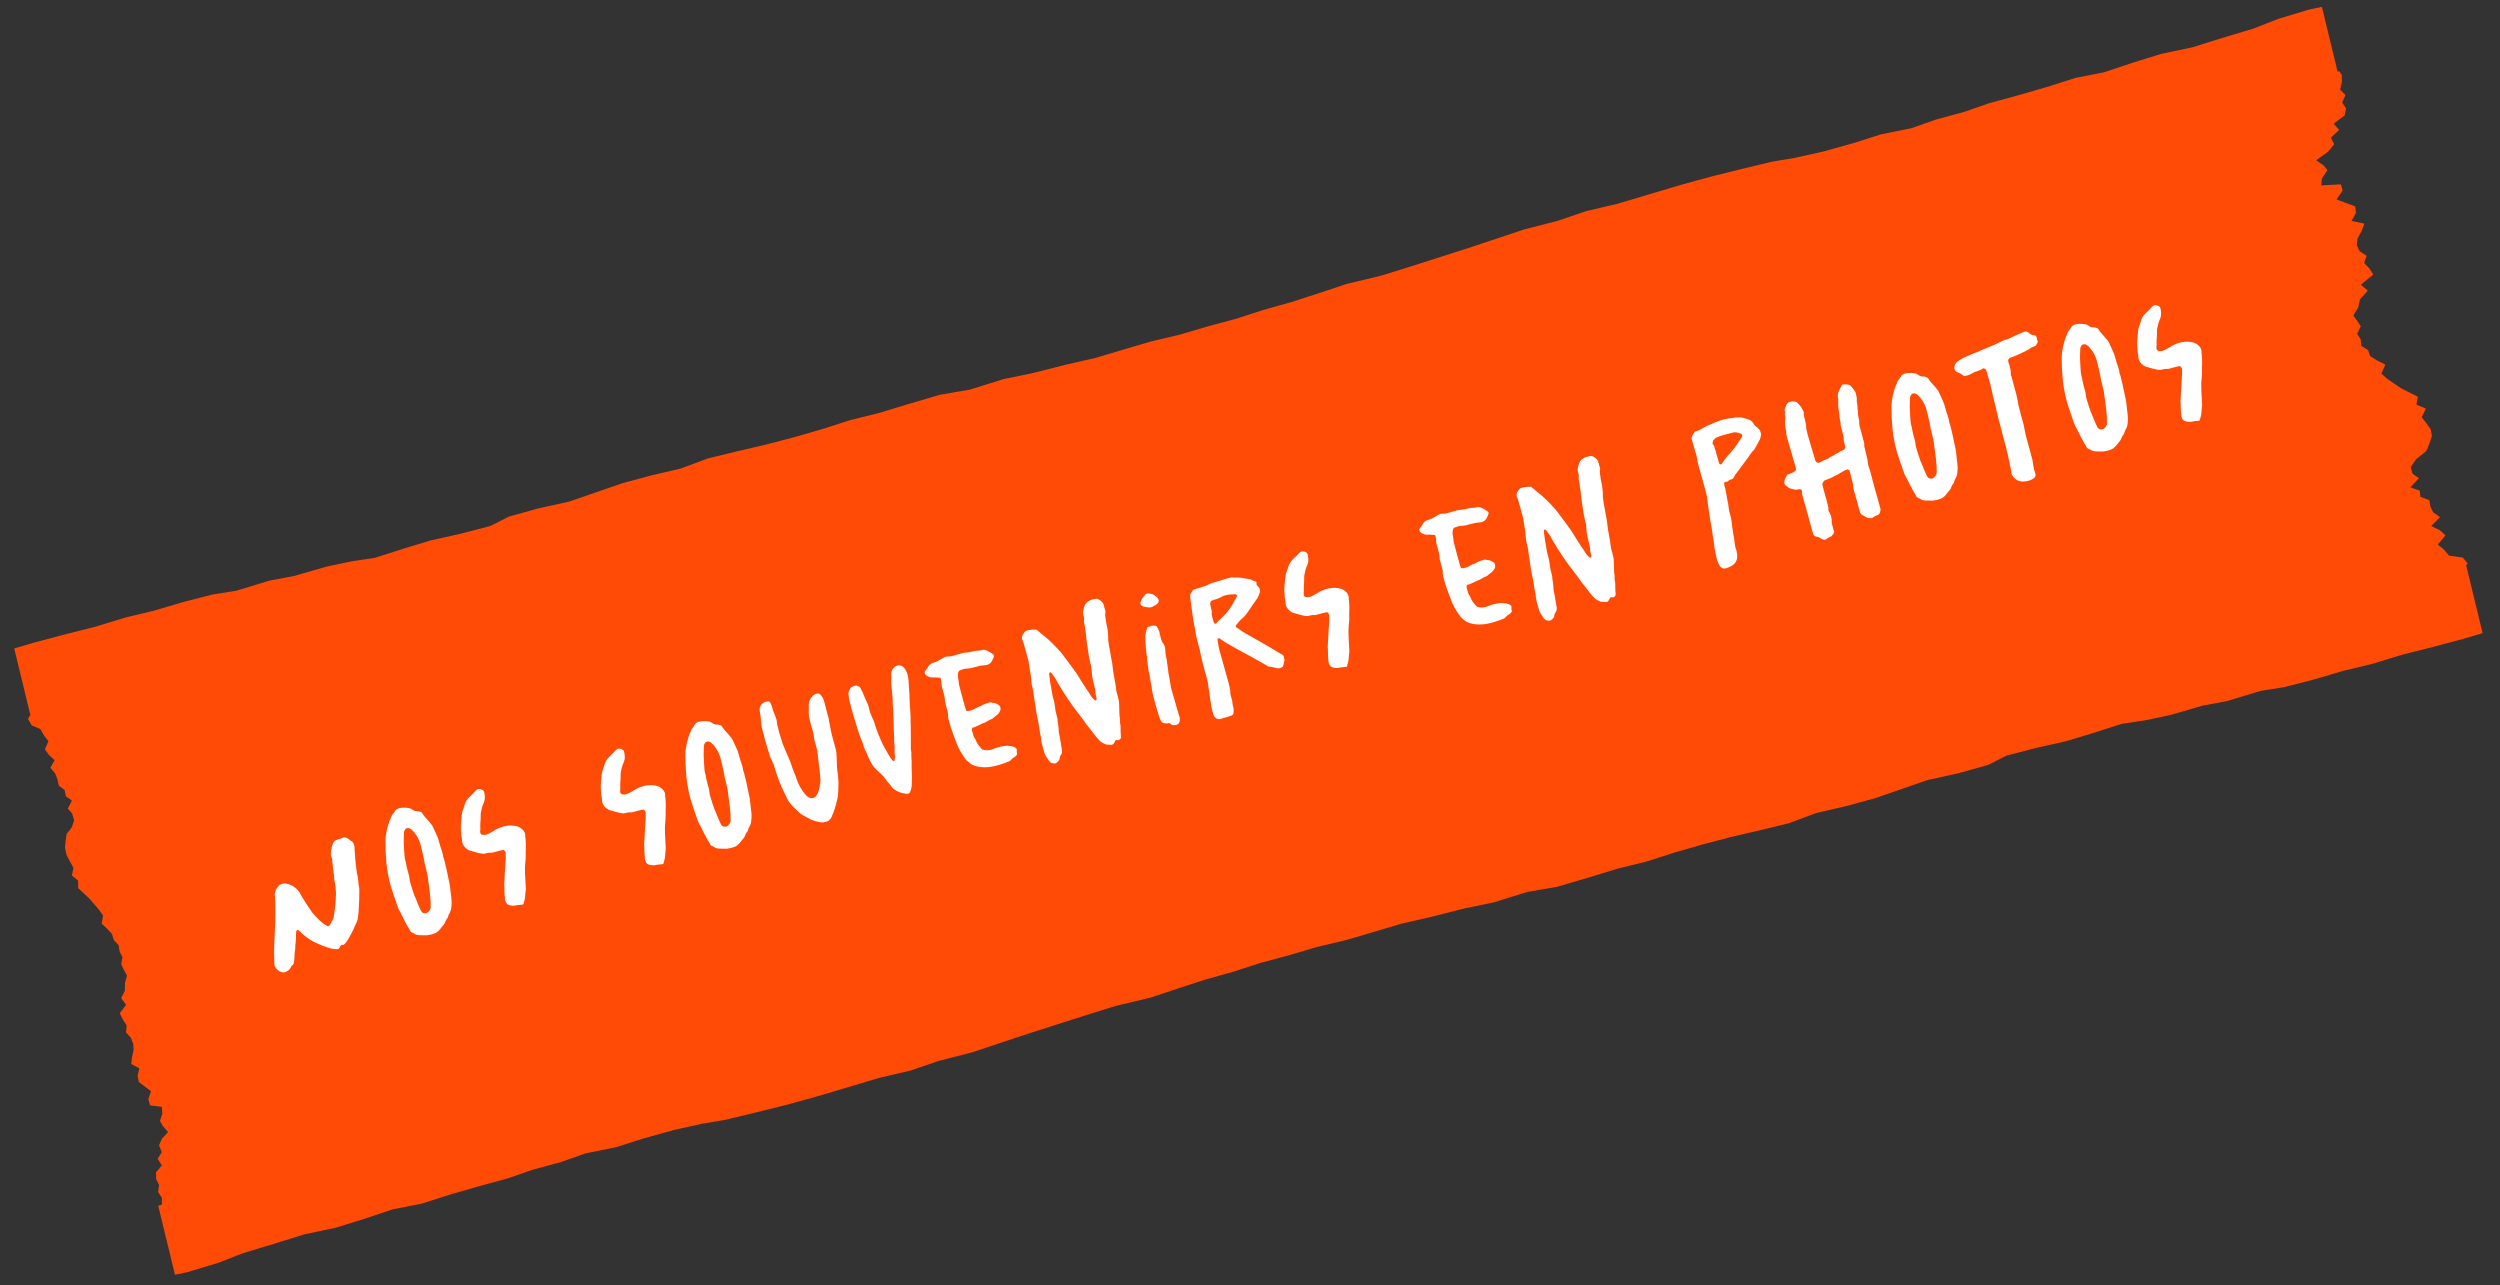 <svg width="529" height="272" viewBox="0 0 529 272" fill="none" xmlns="http://www.w3.org/2000/svg">
<rect x="0" y="0" width="529" height="272" fill="#333333" stroke="none"/>
<path fill-rule="evenodd" clip-rule="evenodd" d="M33.685 255.987L33.476 255.125L34.236 254.913L34.265 253.484L33.444 252.214L33.678 250.777L33.03 249.454L33.025 248.044L34.245 246.613L33.359 245.196L34.237 243.8L33.647 242.351L34.256 240.955L35.563 239.545L34.478 238.291L33.848 237.196L34.348 235.665L34.261 234.215L31.768 233.899L31.389 232.576L31.953 230.899L30.667 229.929L29.377 228.943L29.119 227.589L29.487 226.049L27.764 225.148L27.942 223.682L28.281 222.201L28.187 220.848L27.686 219.591L26.663 218.433L26.812 217.026L26.025 215.791L25.345 214.398L26.685 212.609L25.642 211.215L26.428 209.62L26.442 207.989L26.867 206.443L26.216 205.233L25.64 204.038L25.91 202.566L25.316 201.35L25.091 199.987L24.093 198.918L23.689 197.627L22.7 196.546L21.52 195.454L21.807 193.711L20.925 192.474L19.909 191.297L18.908 190.134L17.739 189.039L16.546 187.942L16.521 186.339L15.214 185.254L15.544 183.62L14.788 182.247L14.082 180.888L13.75 179.441L13.882 177.935L14.104 176.458L15.178 175.09L15.687 173.591L15.263 172.15L14.349 171.085L15.215 169.4L13.937 168.497L13.672 167.162L12.453 166.261L12.164 164.923L11.659 163.65L10.662 162.459L11.564 160.86L10.327 159.731L9.508 158.547L10.251 156.842L9.337 155.656L8.544 154.275L6.728 153.501L5.941 152.145L6.266 151.477L6.456 151.428L6.442 151.368L6.441 151.364L6.439 151.356L6.234 150.51L6.232 150.502L6.231 150.498L3.216 138.07L3.008 137.212L7.115 136L13.559 134.287L20.17 132.613L26.518 130.671L32.513 129.235L38.914 127.347L45.037 125.784L50 124.998L57.052 122.852L62.209 121.882L69.101 119.892L74.532 118.747L79.317 118.041L85.865 115.944L91.26 114.321L97.39 112.954L103.767 111.294L107.688 109.314L113.814 107.602L120.511 106.116L126.033 104.202L131.63 102.268L137.767 100.601L144.073 99.138L149.743 97.014L155.919 95.51L161.998 94.092L167.964 92.534L173.93 90.816L179.999 88.866L185.949 87.407L192.113 85.525L198.848 83.541L205.241 82.438L212.353 80.214L218.472 78.963L225.53 77.168L231.804 75.736L237.719 73.971L243.492 72.272L249.602 70.821L255.485 69.087L261.626 67.432L267.286 65.596L273.298 63.904L278.997 62.062L284.939 60.083L292.208 58.342L298.477 56.397L304.621 54.43L310.691 52.488L316.635 50.513L322.614 48.519L329.593 46.729L335.637 44.674L342.387 43.082L349.114 41.069L355.734 39.104L362.35 37.286L368.747 35.707L374.927 34.218L379.766 33.407L385.748 32.081L392.431 30.211L397.986 28.434L404.411 27.137L409.636 25.302L415.698 23.651L420.853 21.857L426.95 20.189L432.991 18.45L439.174 16.481L445.192 15.301L451.353 13.243L457.328 11.398L463.966 9.997L470.045 8.088L476.843 6.042L482.057 3.998L488.744 1.984L491.312 1.456L491.521 2.318L494.64 15.177L495 15.075L495.533 15.874L495.537 17.352L495.167 18.969L496.294 20.122L495.6 21.685L496.425 22.932L496.141 24.413L493.776 26.189L494.984 27.482L493.206 29.144L493.906 30.537L492.585 32.139L490.076 33.912L491.656 34.99L492.496 36.002L491.332 37.722L491.178 39.227L495.339 39.006L495.706 40.313L494.403 42.201L496.381 42.935L498.364 43.686L498.521 45.052L497.578 46.753L500.311 47.318L499.705 48.899L498.825 50.531L498.704 51.933L499.291 53.144L500.785 54.134L500.241 55.646L501.32 56.77L502.183 58.083L499.54 60.262L501.02 61.495L499.357 63.347L498.995 65.065L497.954 66.784L498.806 67.912L499.536 69.041L498.772 70.649L499.527 71.796L499.627 73.178L501.096 74.081L501.514 75.348L502.966 76.265L504.74 77.151L503.893 79.047L505.13 80.153L506.609 81.164L508.065 82.166L509.819 83.057L511.614 83.946L511.324 85.626L513.314 86.477L512.416 88.268L513.413 89.543L514.327 90.816L514.59 92.264L514.054 93.876L513.371 95.478L511.268 97.155L510.094 98.843L510.514 100.264L511.843 101.181L510.026 103.145L512.005 103.811L512.177 105.156L514.056 105.833L514.269 107.175L514.861 108.402L516.304 109.432L514.443 111.314L516.306 112.226L517.45 113.289L515.837 115.247L517.14 116.291L518.198 117.566L521.115 117.977L522.167 119.229L521.836 119.601L521.846 119.641L521.889 119.819L521.89 119.823L521.892 119.831L522.097 120.676L522.099 120.685L522.1 120.689L525.114 133.117L525.322 133.975L521.215 135.187L514.772 136.9L508.161 138.574L501.812 140.515L495.817 141.952L489.416 143.839L483.293 145.403L478.33 146.189L471.278 148.335L466.121 149.305L459.23 151.294L453.799 152.44L449.014 153.146L442.465 155.242L437.071 156.866L430.94 158.233L424.563 159.893L420.643 161.873L414.516 163.585L407.82 165.07L402.297 166.984L396.701 168.919L390.563 170.586L384.257 172.049L378.588 174.173L372.411 175.677L366.332 177.095L360.366 178.653L354.4 180.371L348.331 182.321L342.382 183.78L336.217 185.661L329.483 187.646L323.09 188.749L315.977 190.973L309.858 192.224L302.8 194.019L296.527 195.451L290.611 197.216L284.838 198.914L278.728 200.366L272.845 202.1L266.705 203.755L261.044 205.591L255.032 207.283L249.334 209.125L243.391 211.104L236.122 212.845L229.854 214.79L223.71 216.757L217.639 218.699L211.696 220.674L205.717 222.668L198.737 224.458L192.694 226.513L185.944 228.105L179.216 230.117L172.596 232.083L165.98 233.901L159.584 235.48L153.403 236.969L148.565 237.78L142.582 239.105L135.9 240.976L130.344 242.753L123.919 244.05L118.695 245.885L112.632 247.535L107.477 249.329L101.38 250.998L95.34 252.737L89.156 254.706L83.139 255.885L76.977 257.943L71.002 259.789L64.364 261.19L58.286 263.099L51.487 265.145L46.274 267.189L39.586 269.203L37.018 269.731L36.809 268.869L33.685 255.987Z" fill="#FF4B06"/>
<path d="M74.61 178.144C74.753 178.352 74.858 178.572 74.925 178.802C75.002 179.071 75.041 179.352 75.031 179.604C75.005 179.945 75.071 180.176 75.094 180.544C75.111 180.747 75.117 180.912 75.134 181.115C75.151 181.318 75.146 181.445 75.163 181.648C75.208 182.093 75.225 182.296 75.27 182.741C75.304 182.856 75.276 182.906 75.31 183.021C75.383 183.708 75.417 184.114 75.529 184.79C75.568 185.07 75.639 185.174 75.679 185.454C75.762 185.888 75.79 186.13 75.825 186.536C75.841 186.739 75.836 186.866 75.853 187.069C75.904 187.388 75.998 187.569 76.01 187.898C76.049 188.47 76.023 188.81 76.025 189.393C76.032 190.14 75.989 190.569 75.958 191.327C75.89 192.388 75.902 193.008 75.746 194.053C75.703 194.482 75.654 194.745 75.474 195.13C74.873 196.511 74.513 197.281 73.763 198.58C73.424 199.136 73.233 199.483 72.734 199.918C72.696 199.929 72.696 199.929 72.657 199.94C72.542 199.973 72.432 199.88 72.278 199.925L72.24 199.936C71.9 200.2 71.879 200.706 71.533 200.806C71.495 200.817 71.456 200.828 71.418 200.839C70.187 200.903 69.269 200.46 68.295 200.117C67.674 199.838 67.025 199.609 66.392 199.292C65.352 198.718 64.405 198.034 63.529 197.163C63.408 197.031 63.286 196.899 63.138 196.817C63.077 196.752 63.001 196.774 62.924 196.796C62.885 196.807 62.808 196.829 62.743 196.89C62.579 197.478 62.63 198.088 62.632 198.67C62.595 199.264 62.47 199.841 62.483 200.462C62.512 200.995 62.288 201.517 62.328 202.089C62.33 202.671 62.282 203.226 62.113 203.941C62.053 204.166 61.861 204.222 61.702 204.393C61.434 204.761 61.407 205.102 61.018 205.34C60.771 205.494 60.524 205.649 60.294 205.715C60.102 205.771 59.898 205.788 59.673 205.728C59.046 205.576 58.705 205.258 58.308 204.748C58.225 204.605 58.153 204.501 58.109 204.347C58.042 204.117 58.053 203.864 58.052 203.573C57.914 201.364 58.078 199.194 58.155 197.007C58.223 195.655 58.242 194.567 58.254 193.023C58.239 191.528 58.258 190.441 58.134 189.144C58.226 188.743 58.341 188.418 58.428 188.143C58.669 187.824 58.882 187.554 59.096 187.284C59.277 187.191 59.458 187.097 59.65 187.041C59.881 186.975 60.123 186.947 60.326 186.93C60.727 187.022 61.068 187.048 61.502 187.256C61.937 187.464 62.185 187.6 62.565 187.907C62.944 188.214 63.099 188.461 63.375 188.839C63.673 189.294 63.75 189.563 64.048 190.018C64.606 190.94 65.036 191.565 65.549 192.333C65.858 192.827 66.145 193.243 66.619 193.731C67.346 194.52 67.919 195.063 68.657 195.599C68.866 195.747 69.152 195.873 69.4 196.009C69.542 195.927 69.696 195.882 69.751 195.783C69.997 195.337 70.254 194.93 70.489 194.446C70.56 194.259 70.619 194.034 70.641 193.819C70.776 192.989 70.879 192.335 70.969 191.351C71.044 190.456 71.064 189.95 71.09 189.027C71.111 188.813 71.067 188.659 71.049 188.456C71.01 187.884 70.998 187.555 70.908 186.956C70.869 186.676 70.797 186.572 70.758 186.292C70.708 185.973 70.702 185.808 70.69 185.479C70.679 185.44 70.706 185.391 70.695 185.352C70.577 184.512 70.483 184.04 70.403 183.188C70.336 182.666 70.363 182.326 70.295 181.804C70.273 181.727 70.251 181.65 70.24 181.612C70.173 181.381 70.091 181.239 70.035 181.046C70.002 180.931 70.007 180.805 70.001 180.64C70.037 179.755 70.173 179.216 70.473 178.38C70.599 178.094 70.769 177.962 71.054 177.796C71.235 177.703 71.389 177.658 71.542 177.614C71.734 177.558 71.927 177.503 72.157 177.436C72.388 177.37 72.558 177.237 72.712 177.193C72.827 177.16 72.953 177.165 73.091 177.209C73.767 177.388 74.076 177.882 74.61 178.144ZM93.227 179.265C93.387 179.677 93.432 179.831 93.554 180.253C93.576 180.33 93.598 180.407 93.62 180.484C93.676 180.676 93.731 180.868 93.759 181.11C93.782 181.187 93.765 181.275 93.787 181.352C93.832 181.505 93.915 181.648 93.959 181.802C93.97 181.84 93.97 181.84 93.981 181.879C94.154 182.62 94.276 183.043 94.448 183.784C94.726 185.036 94.849 185.75 95.127 187.002C95.171 187.156 95.155 187.244 95.199 187.397C95.261 188.045 95.323 188.402 95.385 189.051C95.475 189.94 95.592 190.49 95.556 191.374C95.503 192.056 95.482 192.561 95.182 193.106C95.007 193.365 94.881 193.651 94.805 193.964C94.761 194.102 94.718 194.239 94.625 194.349C94.4 194.581 94.274 194.867 94.16 195.191C94.045 195.516 93.821 195.747 93.541 196.077C93.049 196.678 93.043 196.804 92.429 197.273C92.298 197.394 91.963 197.532 91.579 197.643C91.463 197.676 91.348 197.71 91.271 197.732C90.722 197.849 90.415 197.937 89.821 197.901C88.975 197.853 88.272 198.015 87.633 197.533C87.534 197.478 86.913 197.2 86.89 197.123C86.669 196.645 86.405 196.305 86.134 195.801C85.875 195.334 85.758 195.076 85.499 194.61C85.24 194.144 85.151 193.836 84.891 193.37C84.692 192.969 84.56 192.799 84.361 192.399C84.162 191.998 84.134 191.757 83.974 191.345C83.475 189.907 83.144 189.045 82.744 187.662C82.711 187.546 82.678 187.431 82.644 187.316C82.267 186.009 82.172 185.245 81.921 183.944C81.882 183.664 81.887 183.537 81.848 183.257C81.831 183.054 81.797 182.939 81.78 182.736C81.706 181.758 81.677 181.225 81.603 180.247C81.586 179.753 81.596 179.5 81.578 179.005C81.582 178.588 81.543 178.308 81.559 177.929C81.615 176.247 82.028 174.795 82.443 173.635C82.525 173.486 82.596 173.299 82.678 173.151C82.749 172.964 82.781 172.788 82.863 172.639C83.827 171.362 83.574 171.352 84.359 171.042C84.397 171.031 84.436 171.02 84.474 171.009C85.127 170.82 86.556 170.866 87.013 171.15C87.272 171.325 87.541 171.539 87.855 171.615C88.119 171.664 88.399 171.625 88.663 171.673C88.938 171.76 89.213 171.848 89.367 172.094C89.649 172.638 90.1 173.048 90.475 173.482C90.789 173.849 91.092 174.178 91.368 174.556C91.523 174.803 91.666 175.011 91.744 175.28C92.02 175.95 92.34 176.482 92.661 177.305C92.706 177.459 92.761 177.651 92.794 177.766C92.905 178.151 92.994 178.458 93.105 178.843C93.149 178.996 93.183 179.112 93.227 179.265ZM88.701 177.865C88.447 177.273 87.906 176.263 87.124 175.573C86.733 175.228 86.458 175.141 85.996 175.274L85.958 175.285C85.804 175.329 85.476 175.924 85.482 176.088C85.474 176.924 85.399 177.819 85.433 178.226C85.463 179.341 85.526 179.989 85.595 181.093C85.618 181.753 85.9 182.296 85.951 182.906C86.074 183.62 86.157 183.762 86.307 184.427C86.329 184.504 86.34 184.542 86.362 184.619C86.418 184.811 86.462 184.965 86.507 185.118C86.529 185.195 86.551 185.272 86.573 185.349C86.668 185.821 86.63 186.124 86.763 186.585C86.819 186.777 86.863 186.931 86.918 187.123C87.151 187.93 87.367 188.534 87.672 189.445C87.739 189.676 87.81 189.78 87.904 189.961C88.286 190.85 88.452 191.426 88.966 192.485C89.082 192.743 89.37 193.451 90.215 193.207C90.253 193.196 90.253 193.196 90.292 193.185C90.599 193.096 91.12 192.447 91.135 192.067C91.133 191.485 91.132 190.903 91.109 190.535C91.042 190.013 91.007 189.606 90.968 189.035C90.866 188.107 90.772 187.634 90.67 186.706C90.637 186.591 90.626 186.552 90.631 186.426C90.552 185.866 90.541 185.536 90.413 184.949C90.24 184.207 90.129 183.823 89.957 183.082C89.902 182.89 89.857 182.736 89.84 182.533C89.734 182.022 89.684 181.703 89.578 181.193C89.373 180.336 89.25 179.622 89.028 178.854C88.939 178.546 88.84 178.2 88.701 177.865ZM110.437 175.422C110.768 175.701 110.911 175.91 111.072 176.321C111.083 176.36 111.094 176.398 111.094 176.398C111.172 176.667 111.101 176.854 111.14 177.134C111.151 177.173 111.151 177.173 111.151 177.173C111.162 177.211 111.173 177.25 111.173 177.25C111.184 177.288 111.184 177.288 111.184 177.288C111.23 178.024 111.297 178.546 111.272 179.178C111.246 179.81 111.22 180.442 111.244 181.101C111.257 181.722 111.159 182.25 111.117 182.97C111.113 183.387 111.053 183.613 111.087 184.019C111.078 184.854 111.123 185.299 111.164 186.162C111.199 186.859 111.222 187.228 111.257 187.925C111.29 188.041 111.263 188.09 111.258 188.216C111.101 189.261 111.196 190.024 110.869 190.91C110.826 191.047 110.82 191.174 110.738 191.322C110.749 191.361 110.711 191.372 110.634 191.394C110.634 191.394 110.634 191.394 110.596 191.405C110.036 191.483 109.492 191.474 109.107 191.585C108.8 191.674 108.536 191.625 108.283 191.614C107.854 191.572 107.415 191.49 107.128 191.074C107.034 190.893 106.951 190.75 106.918 190.635C106.807 190.25 106.872 189.899 106.777 189.426C106.715 188.778 106.769 188.388 106.734 187.69C106.728 187.525 106.695 187.41 106.689 187.245C106.751 185.729 106.798 184.882 106.898 183.355C106.924 182.723 106.994 182.244 107.015 181.739C107.024 181.195 106.997 181.244 107.018 180.739C107.023 180.612 107.039 180.525 107.017 180.448C106.984 180.332 106.912 180.228 106.89 180.151C106.818 180.047 106.697 179.916 106.587 179.822C106.026 179.901 105.576 180.072 105.027 180.189C104.873 180.234 104.758 180.267 104.604 180.311C104.297 180.4 104.028 180.478 103.726 180.44C103.638 180.424 103.55 180.408 103.435 180.441C103.116 180.491 102.809 180.58 102.452 180.641C102.336 180.675 102.237 180.62 102.16 180.642C101.352 180.584 100.467 180.256 99.703 180.061C99.175 179.963 98.905 179.75 98.514 179.405C98.173 179.087 98.018 178.84 97.858 178.428C97.847 178.39 97.847 178.39 97.836 178.351C97.736 178.006 97.812 177.692 97.723 177.385C97.662 177.028 97.573 176.72 97.588 176.341C97.532 175.858 97.503 175.325 97.513 174.781C97.544 174.023 97.651 173.242 97.71 172.434C97.731 172.22 97.78 171.956 97.84 171.731C98.014 171.181 98.227 170.62 98.401 170.07C98.739 168.932 99.907 168.22 100.745 167.228C100.838 167.118 100.981 167.035 101.096 167.002C101.212 166.969 101.299 166.985 101.415 166.952C101.706 166.951 101.904 167.06 102.152 167.197C102.3 167.279 102.361 167.345 102.416 167.537C102.427 167.576 102.45 167.652 102.461 167.691C102.527 167.921 102.533 168.086 102.572 168.366C102.595 168.734 102.612 168.938 102.547 169.289C102.368 169.966 102.138 170.324 101.975 170.912C101.861 171.528 101.659 172.127 101.711 172.737C101.739 173.27 101.669 173.748 101.638 174.215C101.633 174.633 101.618 175.012 101.641 175.38C101.641 175.671 101.554 175.946 101.632 176.215C101.654 176.292 101.676 176.369 101.737 176.434C101.891 176.681 102.21 176.631 102.512 176.669C102.639 176.674 102.792 176.629 102.946 176.585C103.561 176.408 103.967 176.082 104.614 175.729C105.174 175.359 105.805 175.094 106.42 174.916C107.111 174.717 107.875 174.621 108.694 174.718C109.337 174.782 109.975 174.973 110.437 175.422ZM140.049 166.875C140.379 167.155 140.523 167.363 140.683 167.775C140.694 167.813 140.706 167.852 140.706 167.852C140.783 168.121 140.712 168.308 140.751 168.588C140.763 168.626 140.763 168.626 140.763 168.626C140.774 168.665 140.785 168.703 140.785 168.703C140.796 168.742 140.796 168.742 140.796 168.742C140.842 169.478 140.909 170 140.883 170.631C140.858 171.263 140.832 171.895 140.855 172.555C140.868 173.175 140.771 173.703 140.729 174.423C140.724 174.841 140.664 175.066 140.699 175.473C140.69 176.308 140.735 176.753 140.776 177.615C140.811 178.313 140.833 178.681 140.868 179.379C140.902 179.494 140.874 179.543 140.869 179.67C140.713 180.714 140.808 181.478 140.481 182.363C140.437 182.501 140.432 182.627 140.35 182.776C140.361 182.814 140.323 182.825 140.246 182.847C140.246 182.847 140.246 182.847 140.207 182.858C139.647 182.937 139.103 182.927 138.719 183.038C138.411 183.127 138.148 183.078 137.895 183.068C137.466 183.025 137.026 182.944 136.739 182.527C136.646 182.346 136.563 182.203 136.53 182.088C136.419 181.704 136.484 181.352 136.389 180.88C136.327 180.231 136.381 179.841 136.346 179.144C136.34 178.979 136.307 178.863 136.301 178.699C136.362 177.182 136.41 176.336 136.51 174.808C136.536 174.176 136.606 173.698 136.626 173.192C136.636 172.648 136.609 172.698 136.629 172.192C136.634 172.066 136.651 171.978 136.629 171.901C136.595 171.786 136.524 171.682 136.501 171.605C136.43 171.501 136.308 171.369 136.198 171.276C135.638 171.354 135.188 171.526 134.639 171.643C134.485 171.687 134.37 171.72 134.216 171.765C133.909 171.853 133.64 171.931 133.337 171.893C133.249 171.877 133.161 171.861 133.046 171.894C132.728 171.945 132.42 172.033 132.063 172.095C131.948 172.128 131.849 172.073 131.772 172.095C130.964 172.037 130.079 171.71 129.314 171.514C128.787 171.417 128.517 171.203 128.126 170.858C127.784 170.54 127.63 170.293 127.469 169.882C127.458 169.843 127.458 169.843 127.447 169.805C127.347 169.459 127.423 169.146 127.335 168.838C127.273 168.481 127.185 168.174 127.2 167.795C127.144 167.311 127.115 166.778 127.124 166.234C127.155 165.476 127.263 164.696 127.321 163.888C127.343 163.673 127.392 163.41 127.451 163.184C127.626 162.634 127.838 162.073 128.013 161.523C128.35 160.385 129.519 159.673 130.357 158.682C130.45 158.572 130.593 158.489 130.708 158.456C130.823 158.422 130.911 158.439 131.026 158.405C131.318 158.405 131.516 158.514 131.763 158.651C131.912 158.733 131.972 158.798 132.028 158.991C132.039 159.029 132.061 159.106 132.072 159.144C132.139 159.375 132.145 159.54 132.184 159.82C132.207 160.188 132.224 160.391 132.159 160.743C131.98 161.419 131.75 161.777 131.586 162.365C131.473 162.981 131.271 163.58 131.322 164.19C131.351 164.723 131.281 165.201 131.249 165.668C131.245 166.086 131.229 166.465 131.252 166.833C131.253 167.124 131.166 167.399 131.244 167.668C131.266 167.745 131.288 167.822 131.349 167.888C131.503 168.135 131.822 168.084 132.124 168.122C132.25 168.127 132.404 168.083 132.558 168.038C133.173 167.861 133.578 167.536 134.226 167.182C134.785 166.813 135.416 166.547 136.031 166.37C136.723 166.17 137.486 166.075 138.305 166.171C138.948 166.236 139.586 166.426 140.049 166.875ZM156.691 160.948C156.852 161.36 156.896 161.513 157.018 161.936C157.04 162.013 157.062 162.09 157.085 162.167C157.14 162.359 157.195 162.551 157.224 162.793C157.246 162.87 157.23 162.958 157.252 163.034C157.296 163.188 157.379 163.331 157.423 163.485C157.434 163.523 157.434 163.523 157.445 163.561C157.618 164.303 157.74 164.725 157.912 165.467C158.19 166.719 158.313 167.433 158.591 168.685C158.635 168.838 158.619 168.926 158.664 169.08C158.726 169.728 158.787 170.085 158.849 170.733C158.94 171.623 159.056 172.172 159.02 173.057C158.967 173.739 158.947 174.244 158.646 174.789C158.471 175.048 158.345 175.334 158.269 175.647C158.225 175.784 158.182 175.922 158.089 176.032C157.864 176.263 157.739 176.55 157.624 176.874C157.51 177.198 157.285 177.43 157.006 177.76C156.513 178.36 156.508 178.487 155.893 178.956C155.762 179.077 155.427 179.215 155.043 179.326C154.927 179.359 154.812 179.393 154.735 179.415C154.186 179.532 153.879 179.62 153.285 179.583C152.439 179.536 151.736 179.697 151.097 179.216C150.998 179.161 150.377 178.882 150.355 178.806C150.134 178.328 149.869 177.988 149.598 177.483C149.339 177.017 149.223 176.759 148.963 176.293C148.704 175.827 148.615 175.519 148.356 175.053C148.157 174.652 148.024 174.482 147.825 174.082C147.627 173.681 147.598 173.439 147.438 173.028C146.94 171.59 146.608 170.728 146.208 169.344C146.175 169.229 146.142 169.114 146.109 168.998C145.731 167.692 145.636 166.928 145.385 165.627C145.346 165.347 145.351 165.22 145.312 164.94C145.295 164.737 145.262 164.622 145.245 164.418C145.171 163.441 145.142 162.908 145.068 161.93C145.05 161.435 145.06 161.183 145.042 160.688C145.047 160.271 145.007 159.99 145.023 159.611C145.079 157.93 145.492 156.478 145.907 155.318C145.989 155.169 146.06 154.982 146.142 154.834C146.213 154.647 146.245 154.471 146.327 154.322C147.291 153.045 147.038 153.035 147.823 152.725C147.861 152.714 147.9 152.703 147.938 152.691C148.592 152.503 150.02 152.549 150.477 152.833C150.736 153.008 151.006 153.222 151.319 153.298C151.583 153.347 151.863 153.307 152.127 153.356C152.402 153.443 152.677 153.53 152.831 153.777C153.113 154.32 153.565 154.731 153.939 155.164C154.254 155.532 154.557 155.86 154.832 156.239C154.987 156.486 155.13 156.694 155.208 156.963C155.484 157.633 155.805 158.165 156.125 158.988C156.17 159.142 156.225 159.334 156.259 159.449C156.369 159.834 156.458 160.141 156.569 160.525C156.614 160.679 156.647 160.794 156.691 160.948ZM152.165 159.548C151.911 158.955 151.37 157.946 150.588 157.256C150.197 156.911 149.922 156.823 149.461 156.957L149.422 156.968C149.269 157.012 148.94 157.606 148.946 157.771C148.938 158.606 148.863 159.502 148.897 159.909C148.928 161.024 148.99 161.672 149.059 162.776C149.083 163.436 149.364 163.979 149.415 164.588C149.538 165.302 149.621 165.445 149.771 166.109C149.793 166.186 149.804 166.225 149.826 166.302C149.882 166.494 149.926 166.648 149.971 166.801C149.993 166.878 150.015 166.955 150.037 167.032C150.132 167.504 150.094 167.806 150.227 168.268C150.283 168.46 150.327 168.613 150.383 168.806C150.616 169.613 150.832 170.216 151.136 171.128C151.203 171.358 151.274 171.463 151.368 171.644C151.75 172.533 151.916 173.109 152.43 174.168C152.546 174.426 152.834 175.134 153.679 174.89C153.718 174.879 153.718 174.879 153.756 174.868C154.064 174.779 154.584 174.129 154.599 173.75C154.598 173.168 154.596 172.585 154.573 172.217C154.506 171.696 154.472 171.289 154.432 170.718C154.33 169.79 154.236 169.317 154.134 168.389C154.101 168.274 154.09 168.235 154.095 168.109C154.017 167.549 154.005 167.219 153.877 166.631C153.704 165.89 153.594 165.506 153.421 164.765C153.366 164.572 153.321 164.419 153.304 164.215C153.199 163.705 153.148 163.386 153.043 162.875C152.837 162.019 152.714 161.305 152.492 160.536C152.404 160.229 152.304 159.883 152.165 159.548ZM175.283 151.794C175.294 151.832 175.294 151.832 175.305 151.87C175.383 152.139 175.389 152.304 175.428 152.584C175.606 153.49 175.701 153.963 175.879 154.869C175.957 155.138 175.952 155.264 176.029 155.533C176.257 156.467 176.451 156.994 176.679 157.927C176.823 158.427 176.911 158.734 176.979 159.256C177.046 159.778 177.02 160.118 177.048 160.651C177.088 161.223 177.062 161.563 177.102 162.135C177.137 162.832 177.209 163.228 177.282 163.914C177.345 164.563 177.406 164.92 177.419 165.54C177.422 166.705 177.344 168.31 177.295 168.574C177.034 169.69 176.774 170.806 176.375 171.878C176.195 172.263 176.053 172.637 175.857 173.11C175.725 173.232 175.539 173.452 175.38 173.623C175.199 173.717 175.056 173.799 174.864 173.855C174.634 173.921 174.392 173.95 174.161 174.016C174.073 174 173.997 174.022 173.909 174.006C173.744 174.012 173.606 173.968 173.48 173.963C172.65 173.828 171.875 173.594 171.132 173.184C170.873 173.008 170.576 172.844 170.29 172.719C169.47 172.331 168.985 171.805 168.241 171.103C167.68 170.599 167.415 170.259 166.946 169.645C166.66 169.229 166.532 168.932 166.311 168.455C165.925 167.692 165.715 167.253 165.366 166.479C165.018 165.706 164.874 165.206 164.564 164.421C164.448 164.163 164.415 164.048 164.337 163.779C164.099 163.098 164.038 162.741 163.8 162.061C163.744 161.868 163.7 161.715 163.606 161.534C163.341 160.902 163.076 160.562 162.887 159.909C162.654 159.102 162.416 158.421 162.228 157.768C161.862 156.5 161.578 155.374 161.162 153.787C161.084 153.518 161.128 153.381 161.089 153.101C161.072 152.898 161.038 152.782 161.021 152.579C160.981 152.008 160.97 151.678 160.88 151.079C160.83 150.761 160.747 150.618 160.735 150.289C160.762 149.948 160.734 149.706 160.898 149.409C161.062 149.112 161.209 148.903 161.495 148.737C161.714 148.632 161.857 148.549 162.049 148.494C162.203 148.45 162.356 148.405 162.571 148.427C162.823 148.437 162.956 148.607 163.061 148.826C163.215 149.073 163.282 149.304 163.348 149.534C163.393 149.688 163.426 149.803 163.47 149.957C163.504 150.072 163.537 150.188 163.581 150.341C163.842 151.099 164.09 151.527 164.312 152.296C164.445 152.757 164.369 153.07 164.502 153.531C164.679 154.146 164.774 154.618 164.918 155.118C165.129 155.848 165.367 156.529 165.644 157.49C165.678 157.605 165.727 157.632 165.761 157.748C166.059 158.494 166.258 158.895 166.557 159.641C166.651 159.822 166.695 159.976 166.789 160.157C167.021 160.673 167.159 161.008 167.353 161.534C167.514 161.946 167.542 162.188 167.702 162.599C167.918 163.203 168.095 163.527 168.311 164.131C168.527 164.735 168.626 165.08 168.881 165.673C169.207 166.37 169.395 166.732 169.825 167.357C170.9 168.92 171.494 168.957 172.043 168.84C172.043 168.84 172.081 168.829 172.12 168.818C172.85 168.608 173.364 167.502 173.6 165.435C173.648 164.88 173.559 164.573 173.53 164.04C173.496 163.633 173.468 163.392 173.423 162.947C173.378 162.502 173.322 162.31 173.277 161.865C173.271 161.7 173.249 161.623 173.243 161.458C173.22 161.09 173.153 160.86 173.13 160.492C173.074 160.008 173.046 159.766 172.99 159.283C172.94 158.965 172.923 158.761 172.834 158.454C172.65 157.674 172.49 157.262 172.307 156.483C172.245 156.126 172.217 155.884 172.156 155.527C172.116 155.247 172.122 155.121 172.044 154.852C171.966 154.583 171.889 154.314 171.822 154.083C171.722 153.737 171.622 153.391 171.523 153.045C171.401 152.623 171.317 152.189 171.2 151.64C171.077 150.926 171.159 150.486 171.151 149.739C171.144 149.283 171.094 148.964 171.214 148.513C171.372 148.051 171.497 147.765 171.854 147.413C172.199 147.022 172.484 146.856 172.753 146.778C173.06 146.69 173.286 146.749 173.495 146.897C173.974 147.259 174.239 147.89 174.461 148.658C174.694 149.465 174.873 150.372 175.128 151.255C175.183 151.448 175.227 151.601 175.283 151.794ZM192.251 144.065C192.292 144.928 192.349 145.702 192.423 146.68C192.474 147.29 192.436 147.592 192.476 148.163C192.516 148.735 192.517 149.026 192.546 149.559C192.552 149.724 192.585 149.839 192.58 149.965C192.604 150.625 192.665 150.982 192.678 151.602C192.706 151.844 192.651 151.943 192.668 152.146C192.676 152.894 192.721 153.339 192.717 154.047C192.709 154.882 192.715 155.338 192.734 156.124C192.725 156.959 192.754 157.492 192.739 158.163C192.745 158.327 192.729 158.415 192.735 158.58C192.774 158.86 192.819 159.014 192.847 159.256C192.875 159.497 192.82 159.596 192.837 159.8C192.838 160.091 192.844 160.256 192.872 160.497C192.9 160.739 192.895 160.865 192.912 161.069C192.913 161.36 192.908 161.486 192.897 161.739C192.888 162.283 192.9 162.613 192.917 163.107C192.908 163.651 192.997 163.959 192.976 164.464C192.886 165.739 193.069 166.519 192.556 167.624C192.485 167.812 192.342 167.894 192.189 167.939C191.958 168.005 191.656 167.968 191.342 167.891C190.512 167.756 190.039 167.56 189.324 167.1C188.867 166.816 188.701 166.53 188.365 166.086C187.88 165.56 187.615 165.22 187.185 164.595C186.38 163.537 185.401 163.028 184.662 161.91C184.551 161.816 184.491 161.751 184.446 161.597C184.137 161.103 184.01 160.807 183.767 160.253C183.579 159.89 183.502 159.621 183.341 159.21C183.164 158.886 183.043 158.755 182.932 158.37C182.745 158.008 182.705 157.728 182.583 157.305C182.329 156.713 182.191 156.378 181.975 155.774C181.881 155.593 181.859 155.516 181.792 155.285C181.266 153.606 180.894 152.464 180.495 151.08C180.329 150.504 180.151 149.889 179.99 149.186C179.702 148.187 179.54 147.484 179.543 146.484C179.68 146.236 179.794 145.912 179.947 145.576C180.029 145.428 180.699 145.151 180.93 145.085C181.006 145.062 181.133 145.068 181.248 145.034C181.446 145.144 181.683 145.242 181.881 145.351C181.941 145.417 181.953 145.455 182.002 145.483C182.223 145.96 182.51 146.377 182.693 146.866C182.908 147.469 183.13 147.947 183.445 148.605C183.561 148.863 183.643 149.006 183.71 149.236C183.743 149.352 183.776 149.467 183.81 149.582C183.91 149.928 183.96 150.247 184.06 150.593C184.104 150.746 184.16 150.938 184.242 151.081C184.447 151.646 184.624 151.97 184.856 152.486C184.923 152.717 184.983 152.782 185.039 152.975C185.194 153.513 185.283 153.82 185.465 154.309C185.726 155.066 185.897 155.516 186.223 156.213C186.594 157.064 186.776 157.552 187.251 158.331C187.864 159.445 188.261 160.246 189 161.074C189.115 161.04 189.181 160.98 189.296 160.947C189.323 160.606 189.415 160.204 189.365 159.886C189.27 159.414 189.34 158.935 189.295 158.491C189.3 158.073 189.315 157.694 189.231 157.26C189.17 156.903 189.219 156.639 189.212 156.183C189.171 155.321 189.115 154.837 189.113 153.964C189.083 153.139 189.065 152.645 189.063 151.771C189.045 151.277 189.033 150.947 189.004 150.414C188.986 149.92 188.936 149.601 188.907 149.069C188.901 148.613 188.9 148.321 188.882 147.827C188.853 147.294 188.814 147.014 188.774 146.443C188.729 145.998 188.667 145.641 188.633 145.234C188.615 144.74 188.586 144.207 188.607 143.701C188.628 143.487 188.6 143.245 188.583 143.042C188.499 142.317 188.69 141.679 189.293 141.172C189.397 141.1 189.49 140.99 189.556 140.93C189.671 140.896 189.748 140.874 189.863 140.841C190.555 140.641 191.16 141.008 191.552 141.644C191.767 141.957 191.917 142.33 192.039 142.753C192.161 143.175 192.217 143.659 192.251 144.065ZM210.196 138.511C210.257 138.577 210.268 138.615 210.29 138.692C210.368 138.961 210.193 139.22 210.067 139.506C209.832 139.99 209.707 140.276 209.24 140.536C209.098 140.618 208.982 140.652 208.867 140.685C208.444 140.807 208.054 140.753 207.543 140.859C207.351 140.914 207.225 140.909 207.033 140.965C206.445 141.092 206.149 141.22 205.561 141.348C205.243 141.398 205.012 141.464 204.721 141.465C204.43 141.466 204.111 141.516 203.842 141.594C203.611 141.661 203.354 141.777 203.123 141.843C202.969 141.888 202.849 142.047 202.778 142.234C202.658 142.685 202.665 143.141 202.76 143.613C202.893 144.075 202.834 144.591 202.978 145.091C202.989 145.129 203 145.168 203.011 145.206C203.044 145.321 203.078 145.437 203.1 145.513C203.233 145.975 203.317 146.409 203.439 146.831C203.705 147.754 203.933 148.687 204.199 149.609C204.276 149.878 204.392 150.136 204.47 150.405C204.646 150.438 204.784 150.481 204.899 150.448C205.091 150.393 205.256 150.387 205.448 150.331C205.794 150.231 206.129 150.093 206.441 149.878C206.611 149.746 206.842 149.679 207.061 149.574C207.215 149.53 207.407 149.474 207.55 149.392C207.967 149.105 208.378 148.944 208.839 148.811C209.032 148.756 209.224 148.7 209.416 148.645C209.646 148.578 209.795 148.66 210.02 148.72C210.284 148.769 210.477 148.713 210.724 148.85C211.12 149.069 211.483 149.172 211.644 149.584C211.655 149.622 211.666 149.661 211.677 149.699C211.788 150.084 211.673 150.408 211.444 150.766C211.104 151.322 210.616 151.504 210.221 151.868C210.128 151.978 209.997 152.099 209.881 152.133C209.228 152.321 208.713 152.844 208.021 153.044L207.906 153.077C207.544 153.265 207.182 153.453 206.808 153.602C206.446 153.79 206.1 153.89 205.831 153.968C205.634 154.149 205.613 154.364 205.657 154.518C205.735 154.787 205.812 155.056 205.89 155.325C205.923 155.44 205.968 155.594 206.001 155.709C206.123 156.132 206.453 156.411 206.575 156.834C206.791 157.438 207.193 157.821 207.651 158.397C207.772 158.528 207.882 158.621 208.058 158.654C208.536 158.724 208.811 158.811 209.284 158.717C209.448 158.711 209.602 158.666 209.756 158.622C210.179 158.5 210.502 158.323 210.964 158.19C211.002 158.179 211.04 158.168 211.079 158.157C211.578 158.013 211.82 157.984 212.331 157.879C212.737 157.845 212.88 157.762 213.27 157.816C213.584 157.892 213.776 157.836 214.089 157.912C214.502 158.043 214.804 158.081 215.057 158.382C215.118 158.448 215.129 158.487 215.14 158.525C215.196 158.717 215.125 158.904 215.142 159.107C215.17 159.349 215.302 159.519 215.154 159.728C214.925 160.086 214.617 160.175 214.277 160.439C213.976 160.693 213.85 160.979 213.477 161.128C212.73 161.427 212.127 161.643 211.473 161.831C211.051 161.953 210.628 162.075 210.156 162.17C209.568 162.298 209.085 162.354 208.376 162.351C207.793 162.352 207.365 162.31 206.875 162.201C206.122 162.044 205.462 161.776 204.928 161.223C204.807 161.091 204.62 161.02 204.498 160.889C204.305 160.653 204.101 160.379 203.947 160.132C203.638 159.638 203.373 159.298 203.08 158.717C202.81 158.212 202.672 157.877 202.439 157.361C202.428 157.323 202.428 157.323 202.417 157.284C202.406 157.246 202.395 157.208 202.373 157.131L202.362 157.092C202.019 156.192 201.787 155.676 201.482 154.765C201.244 154.084 201.089 153.546 200.922 152.97C200.889 152.855 200.867 152.778 200.833 152.662C200.689 152.163 200.556 151.702 200.615 151.185C200.637 150.971 200.52 150.713 200.503 150.509C200.359 150.01 200.215 149.51 200.12 149.038C200.087 148.923 200.043 148.769 200.009 148.654C199.998 148.615 199.976 148.538 199.965 148.5C199.99 147.577 199.669 146.753 199.475 145.935L199.286 145.282C199.258 145.04 199.23 144.799 199.213 144.595C199.234 144.381 199.19 144.227 199.173 144.024L198.995 143.409C198.528 143.377 198.275 143.367 197.808 143.335C197.341 143.304 197.083 143.42 196.66 143.251C196.187 143.054 195.813 142.912 195.68 142.451C195.669 142.413 195.669 142.413 195.669 142.413C195.558 142.028 195.958 141.829 196.188 141.472C196.418 141.114 196.467 140.85 196.806 140.585C197.108 140.332 197.415 140.243 197.723 140.154C197.8 140.132 197.877 140.11 197.953 140.088C198.376 139.966 198.639 139.723 199.078 139.513C199.517 139.303 199.704 139.083 200.165 138.95C200.165 138.95 200.165 138.95 200.203 138.939C200.511 138.85 200.747 138.948 201.104 138.887C201.423 138.837 201.615 138.781 201.922 138.693C202.038 138.659 202.153 138.626 202.268 138.593C202.576 138.504 202.806 138.437 203.114 138.349C203.229 138.315 203.344 138.282 203.498 138.238C203.69 138.182 203.844 138.138 204.047 138.121C204.53 138.065 204.822 138.064 205.294 137.969C205.766 137.875 206.024 137.758 206.507 137.702C206.864 137.641 207.09 137.701 207.447 137.639C207.524 137.617 207.601 137.595 207.639 137.584C207.716 137.562 207.793 137.539 207.87 137.517C207.985 137.484 208.111 137.489 208.238 137.494C208.666 137.537 208.887 137.723 209.272 137.904C209.657 138.084 209.888 138.309 210.196 138.511ZM233.438 127.681L233.848 129.103C233.882 129.219 233.926 129.372 233.921 129.499C233.73 130.137 233.973 130.691 234.019 131.427C234.07 131.746 234.114 131.899 234.164 132.218C234.226 132.575 234.331 132.794 234.354 133.162C234.454 133.799 234.466 134.129 234.49 134.788C234.518 135.03 234.463 135.129 234.491 135.371C234.559 135.893 234.598 136.173 234.665 136.694C234.727 137.051 234.793 137.282 234.855 137.639C234.977 138.353 235.039 138.71 235.162 139.424C235.223 139.781 235.29 140.011 235.351 140.368C235.39 140.648 235.385 140.775 235.424 141.055C235.492 141.577 235.531 141.857 235.598 142.379C235.688 142.977 235.776 143.285 235.866 143.883C235.916 144.202 235.961 144.356 236.011 144.674C236.078 145.196 236.129 145.515 236.196 146.036C236.235 146.316 236.268 146.432 236.346 146.701C236.501 147.239 236.579 147.508 236.696 148.057C236.785 148.364 236.791 148.529 236.802 148.859C236.849 149.886 236.846 150.595 236.886 151.457C237.075 152.111 236.895 152.787 237.073 153.402C237.084 153.44 237.095 153.479 237.106 153.517C237.113 153.973 237.12 154.429 237.126 154.885C237.138 155.215 237.188 155.534 237.189 155.825C237.262 156.22 237.048 156.49 236.702 156.59C236.664 156.601 236.625 156.612 236.587 156.623C236.461 156.618 236.334 156.613 236.158 156.58C236.016 156.663 235.945 156.85 235.863 156.999C235.819 157.136 235.726 157.246 235.671 157.345C235.578 157.455 235.474 157.527 235.32 157.572C235.282 157.583 235.243 157.594 235.205 157.605C234.826 157.589 234.447 157.574 234.018 157.531C233.682 157.378 233.248 157.171 232.94 156.968C232.097 156.212 231.512 155.34 230.851 154.49C230.211 153.717 229.599 152.895 229.025 152.061C228.474 151.304 227.884 150.559 227.283 149.775C226.516 148.705 225.75 147.636 225.049 146.506C224.469 145.507 223.824 144.57 223.321 143.549C222.946 143.116 222.753 142.589 222.274 142.228C222.082 142.283 222 142.432 222.006 142.596C222.011 142.761 222.006 142.888 222.051 143.041C222.118 143.563 222.163 144.008 222.264 144.645C222.281 144.848 222.364 144.991 222.381 145.194C222.481 145.831 222.543 146.188 222.643 146.825C222.699 147.018 222.705 147.182 222.76 147.375C222.904 147.874 222.993 148.182 223.099 148.692C223.249 149.357 223.245 149.774 223.356 150.45C223.506 151.114 223.617 151.499 223.779 152.201C223.812 152.317 223.785 152.366 223.779 152.493C223.836 152.976 223.902 153.207 223.958 153.69C224.009 154.009 224.026 154.212 224.038 154.541C224.06 154.618 224.005 154.717 224.027 154.794C224.234 155.942 224.384 156.606 224.552 157.765C224.663 158.441 224.824 158.852 224.672 159.479C224.59 159.628 224.469 159.787 224.321 159.997C224.273 160.261 224.224 160.524 224.164 160.75C223.934 161.108 223.682 161.388 223.348 161.527C222.991 161.588 222.639 161.523 222.292 161.332C221.802 160.932 221.597 160.367 221.25 159.884C221.117 159.714 221.062 159.522 220.995 159.291C220.962 159.176 220.929 159.061 220.885 158.907C220.873 158.869 220.873 158.869 220.862 158.83C220.796 158.6 220.74 158.407 220.685 158.215C220.563 157.792 220.474 157.485 220.368 156.974C220.307 156.617 220.328 156.403 220.267 156.046C220.206 155.689 220.139 155.458 220.078 155.102C219.977 154.464 219.916 154.107 219.815 153.47C219.776 153.19 219.781 153.064 219.703 152.795C219.664 152.515 219.631 152.399 219.553 152.13C219.419 151.378 219.347 150.983 219.213 150.23C219.045 149.071 218.933 148.396 218.765 147.237C218.72 146.792 218.703 146.589 218.62 146.155C218.503 145.606 218.425 145.337 218.308 144.788C218.213 144.315 218.224 144.063 218.168 143.579C218.122 143.134 218.144 142.92 218.06 142.486C218.01 142.168 217.966 142.014 217.915 141.695C217.815 141.058 217.753 140.701 217.653 140.064C217.636 139.861 217.591 139.707 217.536 139.515C217.175 138.121 216.942 137.313 216.543 135.93C216.465 135.661 216.322 135.452 216.255 135.222C216.222 135.107 216.227 134.98 216.232 134.854C216.318 134.288 216.664 133.897 216.954 133.605C217.085 133.483 217.239 133.439 217.431 133.384C217.662 133.317 217.942 133.278 218.184 133.25C218.541 133.188 218.931 133.242 219.299 133.219C219.47 133.378 219.668 133.487 219.839 133.646C220.009 133.805 220.18 133.964 220.34 134.085C220.45 134.178 220.56 134.271 220.67 134.364C222.047 135.382 223.198 136.632 224.35 137.881C224.664 138.249 224.989 138.654 225.276 139.071C226.142 140.195 226.969 141.33 227.807 142.504C228.403 143.414 228.933 144.386 229.568 145.285C229.733 145.57 229.899 145.855 230.092 146.091C230.296 146.365 230.511 146.678 230.688 147.002C230.947 147.468 231.322 147.901 231.751 148.235C231.905 148.191 232.048 148.108 232.042 147.943C232.014 147.701 231.958 147.509 231.93 147.268C231.852 146.999 231.775 146.73 231.812 146.427C231.795 146.224 231.778 146.021 231.712 145.79C231.639 145.395 231.584 145.203 231.473 144.818C231.323 144.154 231.212 143.77 231.1 143.094C231 142.457 231.053 142.067 230.953 141.43C230.93 141.062 230.874 140.869 230.775 140.523C230.658 139.974 230.58 139.705 230.463 139.156C230.34 138.442 230.295 137.997 230.172 137.283C230.122 136.965 230.105 136.762 230.055 136.443C229.993 136.086 229.976 135.883 229.915 135.526C229.859 135.043 229.858 134.751 229.802 134.268C229.796 134.103 229.774 134.026 229.729 133.873C229.612 133.032 229.561 132.422 229.388 131.681C229.327 131.324 229.469 130.95 229.369 130.604C229.28 130.297 229.23 129.978 229.141 129.671C229.233 129.27 229.26 128.929 229.363 128.566C229.575 127.714 230.167 127.168 231.002 126.886C231.348 126.786 231.716 126.763 232.023 126.674C232.688 126.815 233.052 127.21 233.438 127.681ZM244.25 125.935C244.569 126.175 245.037 126.498 245.148 126.883C245.17 126.96 245.204 127.075 245.187 127.163C245.123 127.806 244.519 128.022 243.91 128.364C243.795 128.397 243.729 128.458 243.614 128.491C243.345 128.569 243.092 128.559 242.779 128.482C242.273 128.462 241.921 128.397 241.503 128.101C241.393 128.008 241.36 127.893 241.338 127.816C241.293 127.662 241.287 127.497 241.369 127.349C241.598 126.7 241.883 126.243 242.316 125.868C242.398 125.72 242.579 125.626 242.733 125.582C242.809 125.559 242.925 125.526 242.974 125.553C243.464 125.662 243.782 125.612 244.25 125.935ZM245.682 135.222C245.759 135.491 245.837 135.76 246.03 135.996C246.223 136.231 246.388 136.517 246.477 136.824C246.566 137.132 246.578 137.461 246.59 137.791C246.569 138.296 246.729 138.708 246.808 139.268C246.869 139.625 246.936 139.856 246.959 140.224C247.009 140.542 247.015 140.707 247.065 141.026C247.149 141.46 247.166 141.663 247.211 142.108C247.233 142.185 247.195 142.196 247.217 142.273C247.356 142.899 247.417 143.256 247.518 143.893C247.657 144.519 247.642 144.898 247.781 145.524C248.002 146.292 248.18 146.907 248.357 147.522C248.712 148.752 249.023 149.828 249.456 151.327C249.5 151.481 249.572 151.585 249.616 151.739C249.627 151.777 249.649 151.854 249.633 151.942C249.64 152.398 249.701 152.755 249.383 153.096C249.263 153.256 249.082 153.35 248.928 153.394C248.698 153.461 248.483 153.439 248.192 153.44C247.851 153.414 247.763 153.106 247.4 153.003C247.312 152.986 247.273 152.998 247.196 153.02C247.119 153.042 247.081 153.053 247.043 153.064C246.966 153.086 246.927 153.097 246.839 153.081C246.537 153.044 246.334 153.061 246.048 152.935C245.85 152.826 245.728 152.694 245.623 152.475C245.342 151.931 245.28 151.574 245.076 151.009C244.909 150.433 244.776 149.971 244.643 149.51C244.399 148.665 244.188 147.934 243.927 146.886C243.799 146.298 243.787 145.969 243.67 145.419C243.631 145.139 243.636 145.013 243.559 144.744C243.441 143.904 243.335 143.393 243.179 142.564C243.14 142.284 243.107 142.168 243.029 141.899C242.984 141.454 242.967 141.251 242.883 140.817C242.866 140.614 242.833 140.499 242.816 140.295C242.771 139.85 242.682 139.543 242.709 139.202C242.752 139.065 242.708 138.911 242.664 138.757C242.462 137.483 242.376 136.176 242.356 134.808C242.36 134.099 242.556 133.626 242.714 132.873C242.73 132.785 242.757 132.735 242.834 132.713C242.873 132.702 242.911 132.691 242.949 132.68C243.18 132.613 243.4 132.508 243.63 132.442C243.899 132.364 244.141 132.336 244.454 132.412C244.844 132.466 244.906 132.823 245.083 133.147C245.165 133.289 245.248 133.432 245.281 133.547C245.326 133.701 245.332 133.866 245.376 134.019C245.498 134.442 245.571 134.838 245.682 135.222ZM271.716 139.282C271.716 139.282 271.716 139.282 271.727 139.32C271.738 139.359 271.76 139.435 271.771 139.474C271.793 139.551 271.804 139.589 271.788 139.677C271.636 140.304 271.632 141.013 271.232 141.212C271.116 141.245 271.012 141.317 270.897 141.35C270.09 141.583 269.704 141.111 268.654 141.081C268.187 141.049 267.923 140.709 267.538 140.529C265.546 139.397 263.515 138.276 261.496 137.194C261.088 136.937 260.692 136.718 260.296 136.499C259.9 136.281 259.504 136.062 259.096 135.805C258.728 135.536 258.359 135.268 258.001 135.038C257.886 135.072 257.809 135.094 257.682 135.089C257.677 135.215 257.634 135.353 257.64 135.517C257.734 135.99 257.768 136.396 257.896 136.984C257.947 137.302 258.002 137.494 258.091 137.802C258.629 139.811 258.989 140.915 259.539 142.963C259.86 144.077 260.038 144.692 260.283 145.829C260.366 146.263 260.279 146.538 260.374 147.01C260.407 147.125 260.429 147.202 260.463 147.317C260.529 147.548 260.585 147.74 260.651 147.971C260.673 148.048 260.695 148.124 260.718 148.201C260.79 148.597 260.78 148.849 260.863 149.283C260.886 149.36 260.908 149.437 260.941 149.552C260.952 149.591 260.974 149.668 260.985 149.706C261.03 149.86 261.025 149.986 261.042 150.189C260.999 150.618 261.11 151.002 260.781 151.305C260.611 151.438 260.034 151.604 259.42 151.782C258.882 151.937 258.344 152.092 258.074 152.17C257.794 152.209 257.646 152.127 257.409 152.029C257.151 151.854 256.991 151.733 256.875 151.475C256.77 151.256 256.703 151.025 256.648 150.833C256.548 150.487 256.498 150.169 256.376 149.746C256.342 149.631 256.359 149.543 256.336 149.466C256.225 148.79 256.152 148.395 256.041 147.719C255.957 147.286 255.967 147.033 255.933 146.626C255.905 146.385 255.833 146.28 255.816 146.077C255.705 145.402 255.671 144.995 255.559 144.32C255.509 144.001 255.453 143.809 255.364 143.501C254.937 141.876 254.632 140.965 254.254 139.367C254.071 138.587 254.026 138.142 253.842 137.363C253.82 137.286 253.809 137.247 253.798 137.209C253.765 137.094 253.743 137.017 253.709 136.902C253.698 136.863 253.687 136.825 253.687 136.825C253.459 135.891 253.266 135.364 253.076 134.42C252.937 133.794 252.914 133.426 252.814 132.789C252.774 132.509 252.692 132.366 252.664 132.124C252.613 131.806 252.558 131.614 252.519 131.333C252.418 130.696 252.395 130.328 252.294 129.691C252.238 129.208 252.16 128.939 252.104 128.455C252.087 128.252 252.054 128.137 252.037 127.934C251.958 127.082 251.852 126.572 251.844 125.824C251.926 125.676 252.025 125.439 252.145 125.28C252.227 125.131 252.348 124.971 252.468 124.812C252.699 124.745 252.918 124.64 253.11 124.585C253.418 124.496 253.687 124.418 253.956 124.341C254.648 124.141 255.328 123.903 255.976 123.549C256.272 123.422 256.579 123.334 256.887 123.245C257.925 122.945 258.99 122.596 260.066 122.286C260.411 122.186 260.768 122.125 261.17 122.217C262.263 122.11 263.214 122.376 264.522 122.581C264.786 122.63 264.907 122.762 265.194 122.887C265.43 122.986 265.622 122.93 265.804 123.127C265.815 123.166 265.854 123.155 265.865 123.193C265.909 123.347 265.827 123.496 265.86 123.611C265.871 123.649 265.871 123.649 265.882 123.688C266.059 124.011 266.257 124.121 266.472 124.433C266.483 124.472 266.544 124.538 266.555 124.576C266.577 124.653 266.561 124.741 266.583 124.818C266.6 125.021 266.634 125.136 266.574 125.362C266.427 125.862 266.29 126.11 266.055 126.594C265.853 126.902 265.694 127.073 265.491 127.381C264.845 128.317 264.413 128.983 263.849 129.77C263.515 130.199 263.181 130.629 262.737 130.965C262.567 131.098 262.408 131.268 262.25 131.439C261.97 131.77 261.729 132.089 261.45 132.419L261.528 132.688C262.425 133.345 263.35 133.953 264.329 134.461C265.518 135.117 266.717 135.812 267.917 136.506C268.61 136.889 269.128 137.239 269.931 137.715C270.289 137.945 270.525 138.043 270.883 138.273C271.142 138.448 271.356 138.47 271.56 138.744C271.61 138.771 271.632 138.848 271.654 138.925C271.676 139.002 271.671 139.128 271.716 139.282ZM259.218 130.024C259.525 129.644 259.881 129.292 260.177 128.873C260.664 128.108 261.101 127.316 261.577 126.512C261.659 126.364 261.73 126.177 261.801 125.99C261.652 125.908 261.542 125.815 261.394 125.733C261.102 125.733 260.784 125.784 260.493 125.785C260.037 125.791 259.641 125.864 259.257 125.975C258.873 126.086 258.499 126.235 258.148 126.461C257.967 126.555 257.813 126.599 257.632 126.693C257.248 126.804 256.825 126.926 256.452 127.076C256.375 127.098 256.31 127.158 256.205 127.23C256.162 127.368 256.091 127.555 256.058 127.731C256.109 128.049 256.197 128.357 256.248 128.675C256.27 128.752 256.303 128.867 256.325 128.944C256.414 129.252 256.464 129.57 256.388 129.883C256.372 129.971 256.394 130.048 256.427 130.164C256.478 130.482 256.578 130.828 256.666 131.135C256.733 131.366 256.799 131.597 256.916 131.855C256.987 131.959 257.125 132.002 257.24 131.969C257.278 131.958 257.355 131.936 257.383 131.886C257.651 131.517 257.98 131.214 258.347 130.9C258.637 130.608 258.928 130.316 259.218 130.024ZM284.692 125.128C285.022 125.408 285.166 125.616 285.326 126.028C285.337 126.066 285.348 126.105 285.348 126.105C285.426 126.374 285.355 126.561 285.394 126.841C285.405 126.879 285.405 126.879 285.405 126.879C285.416 126.918 285.427 126.956 285.427 126.956C285.439 126.994 285.439 126.994 285.439 126.994C285.485 127.731 285.552 128.252 285.526 128.884C285.5 129.516 285.475 130.148 285.498 130.807C285.511 131.428 285.413 131.956 285.371 132.676C285.367 133.093 285.307 133.319 285.341 133.725C285.333 134.561 285.378 135.005 285.418 135.868C285.453 136.566 285.476 136.934 285.511 137.631C285.544 137.747 285.517 137.796 285.512 137.923C285.355 138.967 285.451 139.73 285.124 140.616C285.08 140.753 285.075 140.88 284.993 141.028C285.004 141.067 284.965 141.078 284.889 141.1C284.889 141.1 284.889 141.1 284.85 141.111C284.29 141.19 283.746 141.18 283.362 141.291C283.054 141.38 282.79 141.331 282.538 141.321C282.109 141.278 281.669 141.197 281.382 140.78C281.288 140.599 281.206 140.456 281.172 140.341C281.061 139.957 281.126 139.605 281.032 139.132C280.97 138.484 281.023 138.094 280.989 137.396C280.983 137.232 280.949 137.116 280.943 136.951C281.005 135.435 281.052 134.589 281.153 133.061C281.179 132.429 281.249 131.951 281.269 131.445C281.279 130.901 281.251 130.951 281.272 130.445C281.277 130.319 281.293 130.231 281.271 130.154C281.238 130.039 281.166 129.934 281.144 129.858C281.072 129.753 280.951 129.622 280.841 129.529C280.281 129.607 279.831 129.779 279.282 129.896C279.128 129.94 279.013 129.973 278.859 130.018C278.551 130.106 278.282 130.184 277.98 130.146C277.892 130.13 277.804 130.114 277.689 130.147C277.37 130.197 277.063 130.286 276.706 130.347C276.591 130.381 276.492 130.326 276.415 130.348C275.607 130.29 274.721 129.963 273.957 129.767C273.429 129.669 273.16 129.456 272.769 129.111C272.427 128.793 272.273 128.546 272.112 128.135C272.101 128.096 272.101 128.096 272.09 128.058C271.99 127.712 272.066 127.398 271.977 127.091C271.916 126.734 271.827 126.427 271.843 126.047C271.787 125.564 271.758 125.031 271.767 124.487C271.798 123.729 271.906 122.948 271.964 122.141C271.986 121.926 272.034 121.662 272.094 121.437C272.268 120.887 272.481 120.326 272.656 119.776C272.993 118.638 274.162 117.926 275 116.935C275.093 116.825 275.235 116.742 275.351 116.708C275.466 116.675 275.554 116.691 275.669 116.658C275.96 116.657 276.158 116.767 276.406 116.903C276.555 116.985 276.615 117.051 276.671 117.243C276.682 117.282 276.704 117.359 276.715 117.397C276.782 117.628 276.788 117.792 276.827 118.073C276.85 118.441 276.867 118.644 276.802 118.996C276.622 119.672 276.393 120.03 276.229 120.618C276.116 121.234 275.914 121.833 275.965 122.443C275.994 122.976 275.924 123.454 275.892 123.921C275.888 124.339 275.872 124.718 275.895 125.086C275.896 125.377 275.809 125.652 275.886 125.921C275.909 125.998 275.931 126.075 275.991 126.141C276.146 126.388 276.464 126.337 276.767 126.375C276.893 126.38 277.047 126.336 277.201 126.291C277.815 126.114 278.221 125.789 278.869 125.435C279.428 125.066 280.059 124.8 280.674 124.623C281.366 124.423 282.129 124.327 282.948 124.424C283.591 124.488 284.229 124.679 284.692 125.128ZM314.869 108.3C314.93 108.366 314.941 108.404 314.963 108.481C315.041 108.75 314.865 109.009 314.74 109.295C314.505 109.779 314.379 110.065 313.913 110.325C313.77 110.407 313.655 110.441 313.54 110.474C313.117 110.596 312.727 110.542 312.216 110.648C312.024 110.703 311.898 110.698 311.705 110.754C311.118 110.882 310.821 111.009 310.234 111.137C309.915 111.187 309.685 111.254 309.394 111.254C309.102 111.255 308.784 111.305 308.515 111.383C308.284 111.45 308.026 111.566 307.796 111.632C307.642 111.677 307.522 111.836 307.451 112.023C307.331 112.474 307.338 112.93 307.432 113.402C307.565 113.864 307.506 114.38 307.651 114.88C307.662 114.918 307.673 114.957 307.684 114.995C307.717 115.11 307.75 115.226 307.773 115.303C307.906 115.764 307.989 116.198 308.111 116.62C308.378 117.543 308.605 118.476 308.872 119.398C308.949 119.667 309.065 119.925 309.143 120.194C309.319 120.227 309.456 120.271 309.572 120.237C309.764 120.182 309.929 120.176 310.121 120.12C310.467 120.021 310.801 119.882 311.114 119.667C311.284 119.535 311.515 119.468 311.734 119.363C311.888 119.319 312.08 119.263 312.223 119.181C312.639 118.894 313.051 118.733 313.512 118.6C313.704 118.545 313.896 118.489 314.089 118.434C314.319 118.367 314.468 118.449 314.693 118.509C314.957 118.558 315.149 118.502 315.397 118.639C315.793 118.858 316.156 118.961 316.316 119.373C316.327 119.411 316.339 119.45 316.35 119.488C316.461 119.873 316.346 120.197 316.116 120.555C315.777 121.111 315.289 121.293 314.894 121.657C314.801 121.767 314.669 121.888 314.554 121.922C313.901 122.11 313.386 122.634 312.694 122.833L312.579 122.866C312.216 123.054 311.854 123.242 311.481 123.391C311.119 123.579 310.773 123.679 310.504 123.757C310.307 123.939 310.285 124.153 310.33 124.307C310.407 124.576 310.485 124.845 310.563 125.114C310.596 125.229 310.64 125.383 310.674 125.498C310.796 125.921 311.126 126.2 311.248 126.623C311.464 127.227 311.866 127.61 312.324 128.186C312.445 128.317 312.555 128.41 312.731 128.443C313.209 128.513 313.484 128.6 313.956 128.506C314.121 128.5 314.275 128.455 314.429 128.411C314.851 128.289 315.175 128.112 315.636 127.979C315.675 127.968 315.713 127.957 315.752 127.946C316.251 127.802 316.493 127.773 317.004 127.668C317.41 127.634 317.553 127.551 317.943 127.605C318.256 127.681 318.448 127.625 318.762 127.701C319.174 127.832 319.477 127.87 319.73 128.171C319.791 128.237 319.802 128.276 319.813 128.314C319.868 128.506 319.797 128.693 319.814 128.896C319.843 129.138 319.975 129.308 319.827 129.517C319.597 129.875 319.29 129.964 318.95 130.228C318.648 130.482 318.523 130.768 318.15 130.917C317.403 131.216 316.799 131.432 316.146 131.621C315.723 131.743 315.301 131.865 314.828 131.959C314.241 132.087 313.757 132.143 313.049 132.14C312.466 132.141 312.037 132.099 311.548 131.99C310.795 131.833 310.135 131.565 309.6 131.012C309.479 130.88 309.292 130.809 309.171 130.678C308.978 130.442 308.774 130.168 308.62 129.921C308.311 129.427 308.046 129.087 307.753 128.506C307.483 128.001 307.344 127.666 307.112 127.15C307.101 127.112 307.101 127.112 307.09 127.073C307.079 127.035 307.068 126.997 307.046 126.92L307.034 126.881C306.691 125.981 306.459 125.465 306.155 124.554C305.917 123.873 305.761 123.335 305.595 122.759C305.562 122.644 305.539 122.567 305.506 122.451C305.362 121.952 305.229 121.491 305.288 120.974C305.309 120.76 305.193 120.502 305.176 120.298C305.032 119.799 304.888 119.299 304.793 118.827C304.76 118.712 304.715 118.558 304.682 118.443C304.671 118.404 304.649 118.327 304.638 118.289C304.663 117.366 304.342 116.543 304.147 115.724L303.959 115.071C303.931 114.829 303.903 114.588 303.886 114.384C303.907 114.17 303.863 114.016 303.846 113.813L303.668 113.198C303.201 113.167 302.948 113.156 302.481 113.124C302.014 113.093 301.756 113.209 301.333 113.04C300.859 112.843 300.485 112.701 300.352 112.24C300.341 112.202 300.341 112.202 300.341 112.202C300.23 111.817 300.631 111.618 300.861 111.261C301.091 110.903 301.139 110.639 301.479 110.374C301.781 110.121 302.088 110.032 302.396 109.943C302.472 109.921 302.549 109.899 302.626 109.877C303.049 109.755 303.312 109.512 303.751 109.302C304.19 109.092 304.376 108.872 304.837 108.739C304.837 108.739 304.837 108.739 304.876 108.728C305.183 108.639 305.42 108.738 305.777 108.676C306.095 108.626 306.287 108.57 306.595 108.482C306.71 108.448 306.826 108.415 306.941 108.382C307.248 108.293 307.479 108.227 307.786 108.138C307.902 108.104 308.017 108.071 308.171 108.027C308.363 107.971 308.517 107.927 308.72 107.91C309.203 107.854 309.494 107.853 309.967 107.758C310.439 107.664 310.697 107.548 311.18 107.491C311.537 107.43 311.763 107.49 312.12 107.428C312.196 107.406 312.273 107.384 312.312 107.373C312.389 107.351 312.465 107.329 312.542 107.306C312.658 107.273 312.784 107.278 312.91 107.283C313.339 107.326 313.559 107.512 313.944 107.693C314.329 107.873 314.561 108.098 314.869 108.3ZM338.111 97.47L338.521 98.892C338.554 99.008 338.599 99.161 338.593 99.288C338.403 99.926 338.646 100.48 338.692 101.216C338.742 101.535 338.787 101.688 338.837 102.007C338.898 102.364 339.003 102.583 339.026 102.951C339.127 103.588 339.139 103.918 339.163 104.577C339.191 104.819 339.136 104.918 339.164 105.16C339.232 105.682 339.271 105.962 339.338 106.483C339.399 106.84 339.466 107.071 339.527 107.428C339.65 108.142 339.712 108.499 339.834 109.213C339.896 109.57 339.962 109.8 340.024 110.157C340.063 110.438 340.058 110.564 340.097 110.844C340.164 111.366 340.204 111.646 340.271 112.168C340.36 112.766 340.449 113.074 340.539 113.672C340.589 113.991 340.633 114.145 340.684 114.463C340.751 114.985 340.801 115.304 340.869 115.825C340.908 116.106 340.941 116.221 341.019 116.49C341.174 117.028 341.252 117.297 341.369 117.846C341.457 118.153 341.463 118.318 341.475 118.648C341.522 119.675 341.518 120.384 341.559 121.247C341.748 121.9 341.568 122.576 341.746 123.191C341.757 123.23 341.768 123.268 341.779 123.306C341.786 123.762 341.792 124.218 341.799 124.674C341.811 125.004 341.861 125.323 341.862 125.614C341.934 126.009 341.721 126.279 341.375 126.379C341.337 126.39 341.298 126.401 341.26 126.412C341.133 126.407 341.007 126.402 340.831 126.369C340.688 126.452 340.617 126.639 340.535 126.788C340.492 126.925 340.399 127.035 340.344 127.134C340.251 127.245 340.147 127.316 339.993 127.361C339.955 127.372 339.916 127.383 339.878 127.394C339.499 127.378 339.119 127.363 338.691 127.32C338.355 127.167 337.921 126.96 337.612 126.757C336.77 126.001 336.185 125.129 335.523 124.279C334.884 123.506 334.272 122.684 333.698 121.85C333.147 121.093 332.557 120.348 331.956 119.564C331.189 118.494 330.423 117.425 329.722 116.295C329.142 115.296 328.497 114.359 327.994 113.338C327.619 112.905 327.425 112.378 326.946 112.017C326.754 112.072 326.672 112.221 326.678 112.386C326.684 112.55 326.679 112.677 326.723 112.83C326.791 113.352 326.836 113.797 326.937 114.434C326.954 114.638 327.036 114.78 327.053 114.983C327.154 115.621 327.215 115.977 327.316 116.615C327.371 116.807 327.377 116.972 327.433 117.164C327.577 117.663 327.666 117.971 327.772 118.481C327.922 119.146 327.917 119.563 328.029 120.239C328.179 120.903 328.29 121.288 328.451 121.991C328.485 122.106 328.457 122.155 328.452 122.282C328.508 122.765 328.575 122.996 328.631 123.479C328.681 123.798 328.698 124.001 328.71 124.331C328.733 124.407 328.678 124.506 328.7 124.583C328.906 125.731 329.057 126.395 329.224 127.554C329.336 128.23 329.497 128.642 329.344 129.268C329.262 129.417 329.142 129.577 328.994 129.786C328.945 130.05 328.897 130.313 328.837 130.539C328.607 130.897 328.355 131.178 328.02 131.316C327.663 131.377 327.312 131.312 326.965 131.121C326.475 130.721 326.27 130.156 325.923 129.673C325.79 129.503 325.735 129.311 325.668 129.08C325.635 128.965 325.602 128.85 325.557 128.696C325.546 128.658 325.546 128.658 325.535 128.619C325.469 128.389 325.413 128.196 325.358 128.004C325.236 127.582 325.147 127.274 325.041 126.763C324.98 126.406 325.001 126.192 324.94 125.835C324.878 125.478 324.812 125.248 324.75 124.891C324.65 124.254 324.588 123.897 324.488 123.259C324.449 122.979 324.454 122.853 324.376 122.584C324.337 122.304 324.304 122.189 324.226 121.92C324.092 121.167 324.02 120.772 323.886 120.019C323.718 118.86 323.606 118.185 323.438 117.026C323.393 116.581 323.376 116.378 323.292 115.944C323.175 115.395 323.098 115.126 322.981 114.577C322.886 114.105 322.897 113.852 322.84 113.368C322.795 112.923 322.817 112.709 322.733 112.275C322.683 111.957 322.638 111.803 322.588 111.484C322.487 110.847 322.426 110.49 322.325 109.853C322.308 109.65 322.264 109.496 322.208 109.304C321.848 107.91 321.615 107.103 321.215 105.719C321.138 105.45 320.994 105.242 320.928 105.011C320.894 104.896 320.9 104.769 320.905 104.643C320.991 104.077 321.336 103.686 321.627 103.394C321.758 103.273 321.912 103.228 322.104 103.173C322.335 103.106 322.615 103.067 322.856 103.039C323.213 102.977 323.604 103.031 323.972 103.008C324.143 103.167 324.341 103.277 324.511 103.435C324.682 103.594 324.853 103.753 325.013 103.874C325.123 103.967 325.233 104.06 325.343 104.153C326.719 105.171 327.871 106.421 329.023 107.671C329.337 108.038 329.662 108.444 329.949 108.86C330.815 109.984 331.642 111.119 332.48 112.293C333.076 113.204 333.606 114.175 334.24 115.074C334.406 115.359 334.572 115.645 334.764 115.88C334.969 116.154 335.184 116.467 335.36 116.791C335.62 117.257 335.995 117.69 336.424 118.024C336.578 117.98 336.72 117.897 336.714 117.732C336.686 117.49 336.631 117.298 336.603 117.057C336.525 116.788 336.447 116.519 336.485 116.216C336.468 116.013 336.451 115.81 336.385 115.579C336.312 115.184 336.257 114.992 336.146 114.607C335.996 113.943 335.885 113.559 335.773 112.883C335.672 112.246 335.726 111.856 335.626 111.219C335.603 110.851 335.547 110.658 335.447 110.313C335.33 109.763 335.253 109.494 335.136 108.945C335.013 108.231 334.968 107.786 334.845 107.072C334.795 106.754 334.778 106.551 334.728 106.232C334.666 105.875 334.649 105.672 334.588 105.315C334.532 104.832 334.531 104.54 334.474 104.057C334.469 103.892 334.446 103.815 334.402 103.662C334.284 102.821 334.233 102.212 334.061 101.47C334 101.113 334.141 100.739 334.042 100.393C333.953 100.086 333.903 99.767 333.814 99.46C333.906 99.059 333.933 98.718 334.036 98.355C334.248 97.503 334.84 96.957 335.674 96.675C336.02 96.575 336.388 96.552 336.696 96.463C337.361 96.604 337.725 96.999 338.111 97.47ZM371.505 90.205C371.863 90.435 372.155 90.725 372.431 91.104L372.641 91.834C372.605 92.427 372.458 92.928 372.146 93.434C371.9 93.88 371.626 94.375 371.353 94.87C371.298 94.969 371.216 95.118 371.123 95.228C370.586 95.674 370.362 96.197 369.88 96.836C369.037 97.953 368.594 98.581 367.751 99.698C367.51 100.018 367.389 100.177 367.148 100.497C366.946 100.805 366.897 101.069 366.634 101.311C366.568 101.372 366.491 101.394 366.415 101.416C366.299 101.45 366.222 101.472 366.107 101.505C366.069 101.516 366.03 101.527 365.992 101.538C365.822 101.671 365.652 101.803 365.482 101.935C365.317 101.941 365.191 101.936 365.026 101.942C364.971 102.041 364.878 102.151 364.823 102.25C364.84 102.454 364.857 102.657 364.902 102.811C364.935 102.926 364.957 103.003 364.979 103.08C365.002 103.156 365.035 103.272 365.057 103.349C365.252 104.167 365.314 104.815 365.503 105.759C365.542 106.04 365.614 106.144 365.653 106.424C365.721 106.946 365.771 107.264 365.838 107.786C365.855 107.989 365.9 108.143 365.955 108.335C366.061 108.846 366.188 109.142 366.294 109.653C366.377 110.087 366.405 110.328 366.451 110.773C366.501 111.092 366.507 111.257 366.557 111.575C366.636 112.135 366.697 112.492 366.775 113.053C366.826 113.371 366.881 113.563 366.932 113.882C367.032 114.519 367.006 114.86 367.145 115.486C367.2 115.678 367.206 115.843 367.25 115.996C367.295 116.15 367.378 116.293 367.422 116.446C367.466 116.6 367.472 116.765 367.528 116.957C367.923 119.049 366.612 119.844 365.152 120.266C364.191 120.543 363.65 119.533 363.295 118.304C363.14 117.766 363.023 117.217 362.917 116.706C362.822 116.234 362.794 115.992 362.738 115.509C362.732 115.344 362.71 115.267 362.704 115.102C362.603 114.465 362.542 114.108 362.441 113.471C362.358 113.037 362.379 112.823 362.296 112.389C362.184 111.713 362.111 111.318 362 110.642C361.955 110.489 361.922 110.373 361.916 110.209C361.799 109.368 361.704 108.896 361.586 108.056C361.569 107.852 361.525 107.699 361.508 107.495C361.463 107.05 361.407 106.858 361.362 106.413C361.317 105.968 361.3 105.765 361.216 105.331C361.177 105.051 361.182 104.925 361.105 104.656C360.888 103.761 360.755 103.3 360.5 102.416C360.061 100.752 359.745 99.802 359.307 98.139C359.185 97.716 359.206 97.502 359.123 97.068C359.072 96.749 359.017 96.557 358.928 96.25C358.817 95.865 358.717 95.519 358.618 95.174C358.418 94.482 358.252 93.905 358.052 93.214C357.996 93.022 357.952 92.868 357.946 92.703C358.153 91.977 358.153 91.977 358.673 91.327C359.008 91.189 359.442 91.106 359.793 90.879C360.078 90.714 360.451 90.564 360.726 90.36C361.334 90.018 361.873 89.863 362.608 89.526C362.751 89.443 362.816 89.382 362.97 89.338C363.497 89.144 363.832 89.006 364.331 88.862C364.447 88.828 364.562 88.795 364.677 88.762C365.457 88.578 366.028 88.538 366.704 88.427C367.088 88.316 368.407 88.268 368.731 88.383C369.232 88.53 369.693 88.688 370.194 88.835C370.243 88.862 370.254 88.901 370.293 88.89C370.403 88.983 370.552 89.065 370.651 89.119C370.992 89.437 371.136 89.937 371.505 90.205ZM368.632 92.367C368.648 92.279 368.653 92.152 368.658 92.026C368.234 91.565 367.641 91.529 366.998 91.464C366.229 91.686 365.4 91.842 364.554 92.086C364.055 92.231 363.528 92.424 363.05 92.645C362.903 92.855 362.645 92.971 362.481 93.268C362.448 93.444 362.427 93.658 362.367 93.883C362.51 94.092 362.643 94.262 362.736 94.443L363.735 97.902C363.757 97.978 363.79 98.094 363.851 98.16C363.911 98.225 363.972 98.291 364.049 98.269C364.087 98.258 364.137 98.285 364.175 98.274C364.214 98.263 364.28 98.202 364.307 98.153C364.723 97.575 365.128 96.958 365.593 96.408C365.884 96.116 366.174 95.824 366.454 95.493C367.16 94.623 367.795 93.649 368.441 92.713C368.534 92.603 368.577 92.466 368.632 92.367ZM392.447 82.704C392.568 82.835 392.623 83.027 392.679 83.219C392.779 83.565 392.84 83.922 392.901 84.279C392.799 84.933 393.064 85.565 393.038 86.197C393.023 86.576 393.172 86.949 393.146 87.29C393.114 87.757 393.247 88.218 393.331 88.652C393.348 88.855 393.442 89.036 393.409 89.212C393.334 89.817 393.577 90.371 393.705 90.959C393.894 91.612 394.093 92.304 394.243 92.968C394.277 93.083 394.321 93.237 394.354 93.352C394.432 93.621 394.51 93.89 394.472 94.193C394.451 94.407 394.517 94.638 394.584 94.868C394.701 95.417 394.867 95.994 394.995 96.581C395.106 96.966 395.206 97.311 395.19 97.691C395.202 98.02 395.313 98.405 395.413 98.751C395.551 99.085 395.662 99.47 395.762 99.816C396.083 100.93 396.317 102.028 396.639 103.143C397.071 104.642 397.504 106.14 397.932 107.766C397.878 108.156 397.862 108.535 397.572 108.827C397.506 108.888 397.44 108.948 397.363 108.97C397.017 109.07 396.683 109.208 396.381 109.462C396.288 109.572 396.162 109.567 395.981 109.661C395.728 109.651 395.464 109.602 395.162 109.564C394.689 109.368 394.221 109.045 393.764 108.76C393.67 108.579 393.587 108.437 393.532 108.244C393.138 106.735 392.705 105.236 392.272 103.737C392.173 103.391 392.062 103.007 392.127 102.655C392.121 102.49 392.087 102.375 392.043 102.221C391.826 101.326 391.571 100.442 391.355 99.547C391.343 99.509 391.294 99.481 391.283 99.443C391.195 99.427 391.134 99.361 390.997 99.317C390.739 99.433 390.382 99.495 390.135 99.649C389.795 99.914 389.411 100.025 389.071 100.289C388.758 100.505 388.401 100.566 388.089 100.781C387.452 101.173 386.772 101.411 386.091 101.649C385.998 101.759 385.855 101.842 385.812 101.98C385.719 102.09 385.675 102.227 385.593 102.376C385.637 102.529 385.643 102.694 385.699 102.886C385.849 103.551 386.037 104.204 386.237 104.896C386.404 105.472 386.57 106.049 386.687 106.598C386.764 106.867 386.842 107.136 386.881 107.416C386.909 107.658 386.888 107.872 386.905 108.075C387.071 108.361 387.214 108.569 387.292 108.838C387.363 108.942 387.408 109.096 387.441 109.211C387.485 109.365 387.519 109.48 387.525 109.645C387.558 109.76 387.602 109.914 387.597 110.041C387.527 110.519 387.649 110.942 387.782 111.403C387.815 111.518 387.86 111.672 387.893 111.787C387.971 112.056 388.037 112.287 388.104 112.517C388.034 112.995 387.759 113.199 387.507 113.48C387.431 113.503 387.326 113.574 387.249 113.596C386.992 113.713 386.772 113.817 386.536 114.01C386.443 114.121 386.328 114.154 386.213 114.187C385.982 114.254 385.757 114.194 385.509 114.057C385.41 114.002 385.272 113.959 385.162 113.866C384.893 113.652 384.579 113.576 384.277 113.538C384.101 113.506 383.941 113.386 383.782 113.265C383.704 112.996 383.588 112.738 383.51 112.469C383.255 111.585 383.038 110.69 382.783 109.806C382.389 108.296 381.957 106.798 381.524 105.299C381.38 104.799 381.236 104.3 381.295 103.783C381.135 103.662 380.992 103.454 380.838 103.498C380.009 103.654 380.009 103.654 379.294 103.486C378.805 103.377 378.53 103.29 378.188 102.973C377.83 102.743 377.561 102.529 377.565 102.112C377.541 101.452 377.82 101.122 378.149 100.528C378.192 100.39 378.368 100.423 378.511 100.34C379.284 99.992 379.06 100.223 379.751 99.732C379.855 99.66 379.948 99.55 380.041 99.44C380.035 99.275 379.98 99.083 379.974 98.918L379.319 96.651C379.098 95.882 378.876 95.114 378.654 94.345C378.543 93.961 378.432 93.576 378.321 93.192C378.255 92.962 378.188 92.731 378.133 92.539C378.011 92.116 377.938 91.721 377.981 91.292C377.959 91.215 377.948 91.177 377.925 91.1C377.681 90.254 377.668 89.342 377.742 88.446C377.78 88.144 377.653 87.848 377.68 87.507C377.728 87.243 377.651 86.974 377.611 86.694C377.753 86.32 377.868 85.996 378.01 85.622C378.13 85.462 378.289 85.291 378.382 85.181C378.525 85.098 378.717 85.043 378.871 84.998C379.024 84.954 379.216 84.899 379.431 84.92C379.607 84.953 379.832 85.012 380.046 85.034C380.096 85.061 380.146 85.088 380.195 85.116C380.757 85.62 381.264 86.223 381.563 86.969C381.585 87.046 381.634 87.073 381.657 87.15C381.69 87.266 381.685 87.392 381.679 87.518C381.664 87.897 381.764 88.243 381.864 88.589C381.975 89.265 382.241 89.896 382.199 90.616C382.305 91.126 382.399 91.599 382.543 92.098C383.076 93.943 383.619 95.826 384.157 97.544C384.383 97.895 384.581 98.005 384.927 97.905C385.196 97.827 385.405 97.684 385.651 97.529C385.832 97.436 386.052 97.331 386.283 97.264C386.54 97.148 386.821 97.109 387.007 96.888C387.374 96.574 387.857 96.518 388.186 96.215C388.526 95.95 388.96 95.867 389.262 95.613C389.536 95.409 389.843 95.32 390.14 95.193C390.205 95.133 390.271 95.072 390.326 94.973C390.38 94.874 390.462 94.725 390.429 94.61C390.44 94.357 390.335 94.138 390.318 93.935C390.207 93.55 390.107 93.204 390.122 92.825C390.144 92.611 390.077 92.38 390.049 92.139C389.916 91.677 389.772 91.178 389.666 90.667C389.633 90.552 389.599 90.436 389.566 90.321C389.5 90.091 389.433 89.86 389.482 89.596C389.498 89.508 389.476 89.431 389.442 89.316C389.176 88.394 389.229 87.421 389.039 86.477C388.945 86.004 388.954 85.46 388.975 84.955C388.996 84.74 388.968 84.499 388.94 84.257C388.829 83.873 388.872 83.444 388.991 82.993C389.09 82.757 389.254 82.46 389.379 82.174C389.554 81.915 389.631 81.601 389.855 81.37C390.388 81.341 390.871 81.285 391.383 81.47C391.851 81.793 392.083 82.309 392.447 82.704ZM411.899 87.289C412.059 87.701 412.104 87.855 412.226 88.278C412.248 88.354 412.27 88.431 412.292 88.508C412.348 88.7 412.403 88.892 412.431 89.134C412.454 89.211 412.437 89.299 412.46 89.376C412.504 89.529 412.587 89.672 412.631 89.826C412.642 89.864 412.642 89.864 412.653 89.903C412.826 90.644 412.948 91.067 413.12 91.808C413.398 93.06 413.521 93.774 413.799 95.026C413.843 95.18 413.827 95.268 413.871 95.421C413.934 96.07 413.995 96.427 414.057 97.075C414.147 97.965 414.264 98.514 414.228 99.398C414.175 100.08 414.154 100.585 413.854 101.13C413.679 101.389 413.553 101.675 413.477 101.988C413.433 102.126 413.39 102.263 413.297 102.373C413.072 102.605 412.946 102.891 412.832 103.215C412.717 103.54 412.493 103.771 412.213 104.101C411.72 104.702 411.715 104.828 411.101 105.297C410.97 105.418 410.635 105.556 410.251 105.667C410.135 105.7 410.02 105.734 409.943 105.756C409.394 105.873 409.087 105.962 408.493 105.925C407.647 105.877 406.944 106.039 406.305 105.557C406.206 105.502 405.585 105.224 405.562 105.147C405.341 104.669 405.077 104.329 404.806 103.825C404.547 103.358 404.431 103.1 404.171 102.634C403.912 102.168 403.823 101.86 403.563 101.394C403.364 100.993 403.232 100.823 403.033 100.423C402.834 100.022 402.806 99.781 402.646 99.369C402.147 97.931 401.815 97.069 401.416 95.686C401.383 95.57 401.35 95.455 401.316 95.34C400.939 94.033 400.844 93.269 400.593 91.968C400.554 91.688 400.559 91.561 400.52 91.281C400.503 91.078 400.469 90.963 400.452 90.76C400.378 89.782 400.349 89.249 400.275 88.271C400.258 87.777 400.268 87.524 400.25 87.029C400.254 86.612 400.215 86.332 400.231 85.953C400.287 84.271 400.7 82.82 401.115 81.659C401.197 81.51 401.268 81.323 401.35 81.175C401.421 80.988 401.453 80.812 401.535 80.663C402.499 79.386 402.246 79.376 403.031 79.066C403.069 79.055 403.108 79.044 403.146 79.033C403.799 78.844 405.228 78.89 405.685 79.174C405.944 79.349 406.213 79.563 406.527 79.639C406.791 79.688 407.071 79.649 407.335 79.697C407.61 79.784 407.885 79.872 408.039 80.118C408.321 80.662 408.772 81.073 409.147 81.506C409.461 81.873 409.764 82.202 410.04 82.58C410.195 82.827 410.338 83.035 410.416 83.304C410.692 83.974 411.012 84.506 411.333 85.329C411.378 85.483 411.433 85.675 411.466 85.79C411.577 86.175 411.666 86.482 411.777 86.867C411.821 87.02 411.855 87.136 411.899 87.289ZM407.373 85.889C407.119 85.297 406.578 84.287 405.796 83.597C405.405 83.252 405.13 83.165 404.669 83.298L404.63 83.309C404.476 83.353 404.148 83.948 404.154 84.112C404.146 84.948 404.071 85.843 404.105 86.25C404.136 87.365 404.198 88.013 404.267 89.118C404.29 89.777 404.572 90.32 404.623 90.93C404.746 91.644 404.829 91.786 404.979 92.451C405.001 92.528 405.012 92.566 405.034 92.643C405.09 92.835 405.134 92.989 405.178 93.142C405.201 93.219 405.223 93.296 405.245 93.373C405.34 93.845 405.302 94.148 405.435 94.609C405.491 94.801 405.535 94.955 405.59 95.147C405.823 95.954 406.039 96.558 406.344 97.469C406.411 97.7 406.482 97.804 406.576 97.985C406.958 98.874 407.124 99.45 407.638 100.509C407.754 100.767 408.042 101.475 408.887 101.231C408.925 101.22 408.925 101.22 408.964 101.209C409.271 101.12 409.792 100.471 409.807 100.092C409.805 99.509 409.804 98.927 409.781 98.559C409.714 98.037 409.68 97.63 409.64 97.059C409.538 96.131 409.443 95.659 409.342 94.73C409.309 94.615 409.298 94.576 409.303 94.45C409.224 93.89 409.213 93.56 409.085 92.973C408.912 92.231 408.801 91.847 408.629 91.106C408.574 90.914 408.529 90.76 408.512 90.557C408.406 90.046 408.356 89.727 408.25 89.217C408.045 88.36 407.922 87.646 407.7 86.877C407.611 86.57 407.512 86.224 407.373 85.889ZM430.758 71.022C430.83 71.126 430.89 71.192 430.946 71.384C431.001 71.576 431.09 71.883 431.196 72.394C431.086 72.592 430.95 72.84 430.84 73.038C430.747 73.148 430.681 73.209 430.604 73.231C430.281 73.408 429.913 73.431 429.611 73.684C429.348 73.927 428.975 74.076 428.651 74.253C428.481 74.385 428.262 74.49 428.07 74.545C427.592 74.766 427.23 74.954 426.676 75.198C426.121 75.441 425.737 75.552 425.249 75.734C425.155 75.844 425.035 76.004 424.942 76.114C424.92 76.329 424.949 76.57 425.004 76.762C425.071 76.993 425.165 77.174 425.22 77.366C425.337 77.915 425.531 78.442 425.483 78.997C425.477 79.124 425.472 79.25 425.506 79.365C425.539 79.481 425.611 79.585 425.655 79.739C425.666 79.777 425.666 79.777 425.677 79.816C426.049 81.249 426.293 82.094 426.665 83.527C426.804 84.153 426.866 84.51 427.005 85.136C427.044 85.416 427.05 85.581 427.127 85.85C427.483 87.371 427.766 88.205 428.16 89.715C428.343 90.495 428.388 90.94 428.572 91.72C428.633 92.077 428.7 92.307 428.799 92.653C429.282 94.471 429.582 95.508 430.065 97.326C430.126 97.683 430.154 97.924 430.216 98.281C430.277 98.638 430.305 98.88 430.405 99.226C430.416 99.264 430.4 99.352 430.411 99.391C430.489 99.659 430.582 99.841 430.649 100.071C430.693 100.225 430.749 100.417 430.727 100.631C430.657 101.11 430.021 101.501 429.329 101.701C428.561 101.923 427.737 101.953 427.401 101.8C427.164 101.701 427.011 101.746 426.851 101.625C426.323 101.237 426.053 101.023 425.722 100.453C425.672 100.425 425.661 100.387 425.65 100.348C425.572 100.079 425.605 99.903 425.565 99.623C425.103 97.3 424.636 95.104 424.037 93.029C423.782 92.145 423.504 90.893 423.237 89.97C422.583 87.703 422.387 86.302 421.726 83.87C421.649 83.601 421.654 83.475 421.576 83.206C421.476 82.569 421.254 81.8 421.115 81.174C421.004 80.79 420.904 80.444 420.815 80.136C420.627 79.483 420.46 78.906 420.272 78.253C420.211 78.187 420.151 78.122 420.052 78.067C419.903 77.985 419.754 77.903 419.639 77.936C419.601 77.947 419.573 77.997 419.535 78.008C419.299 78.201 419.003 78.328 418.695 78.417C418.168 78.61 417.63 78.766 417.175 79.064C416.928 79.218 416.67 79.334 416.401 79.412C416.171 79.478 415.929 79.507 415.737 79.562C415.649 79.546 415.561 79.529 415.462 79.475C415.143 79.234 414.823 78.993 414.411 78.862C414.235 78.83 414.075 78.709 413.927 78.627C413.817 78.534 413.745 78.43 413.662 78.287C413.651 78.249 413.602 78.222 413.59 78.183C413.457 77.722 413.566 77.233 413.873 76.853C414.048 76.594 414.256 76.451 414.569 76.236C415.128 75.866 415.501 75.716 416.16 75.402C416.934 75.053 417.384 74.882 418.169 74.572C418.322 74.528 418.399 74.505 418.58 74.412C419.25 74.135 419.612 73.947 420.32 73.66C420.397 73.638 420.463 73.577 420.578 73.544C421.286 73.256 421.736 73.084 422.471 72.747C422.949 72.526 423.196 72.372 423.711 72.14C424.189 71.918 424.518 71.907 425.034 71.674C425.55 71.442 425.835 71.277 426.39 71.034C426.467 71.011 426.532 70.951 426.648 70.917C427.279 70.652 427.784 70.381 428.322 70.226C428.437 70.193 428.552 70.159 428.668 70.126C429.107 70.207 429.399 70.498 429.779 70.805C430.093 70.881 430.406 70.957 430.758 71.022ZM447.928 76.891C448.089 77.302 448.133 77.456 448.255 77.879C448.277 77.955 448.299 78.032 448.322 78.109C448.377 78.301 448.433 78.493 448.461 78.735C448.483 78.812 448.467 78.9 448.489 78.977C448.533 79.131 448.616 79.273 448.66 79.427C448.671 79.465 448.671 79.465 448.683 79.504C448.855 80.245 448.977 80.668 449.149 81.409C449.427 82.661 449.55 83.375 449.828 84.627C449.873 84.781 449.856 84.869 449.901 85.022C449.963 85.671 450.024 86.028 450.086 86.676C450.177 87.566 450.294 88.115 450.258 88.999C450.204 89.681 450.184 90.186 449.883 90.731C449.708 90.99 449.582 91.276 449.506 91.589C449.463 91.727 449.419 91.864 449.326 91.974C449.101 92.206 448.976 92.492 448.861 92.816C448.747 93.141 448.522 93.372 448.243 93.703C447.75 94.303 447.745 94.429 447.131 94.898C446.999 95.019 446.664 95.157 446.28 95.268C446.165 95.302 446.049 95.335 445.972 95.357C445.423 95.474 445.116 95.563 444.522 95.526C443.676 95.479 442.973 95.64 442.335 95.158C442.236 95.103 441.614 94.825 441.592 94.748C441.371 94.27 441.106 93.931 440.835 93.426C440.576 92.96 440.46 92.702 440.2 92.235C439.941 91.769 439.852 91.461 439.593 90.995C439.394 90.594 439.261 90.425 439.063 90.024C438.864 89.624 438.836 89.382 438.675 88.97C438.177 87.532 437.845 86.67 437.445 85.287C437.412 85.171 437.379 85.056 437.346 84.941C436.969 83.634 436.873 82.871 436.622 81.569C436.583 81.289 436.588 81.163 436.549 80.882C436.532 80.679 436.499 80.564 436.482 80.361C436.408 79.383 436.379 78.85 436.305 77.872C436.287 77.378 436.297 77.125 436.279 76.631C436.284 76.213 436.245 75.933 436.26 75.554C436.316 73.872 436.73 72.421 437.144 71.26C437.226 71.112 437.297 70.925 437.379 70.776C437.45 70.589 437.482 70.413 437.564 70.264C438.528 68.987 438.275 68.977 439.06 68.667C439.099 68.656 439.137 68.645 439.175 68.634C439.829 68.445 441.257 68.491 441.714 68.775C441.973 68.951 442.243 69.164 442.556 69.24C442.82 69.289 443.1 69.25 443.364 69.298C443.639 69.386 443.914 69.473 444.068 69.72C444.35 70.263 444.802 70.674 445.177 71.107C445.491 71.474 445.794 71.803 446.07 72.181C446.224 72.428 446.367 72.636 446.445 72.906C446.722 73.575 447.042 74.107 447.363 74.93C447.407 75.084 447.462 75.276 447.496 75.392C447.607 75.776 447.695 76.083 447.806 76.468C447.851 76.621 447.884 76.737 447.928 76.891ZM443.403 75.49C443.148 74.898 442.607 73.888 441.825 73.198C441.434 72.853 441.159 72.766 440.698 72.899L440.659 72.91C440.506 72.954 440.178 73.549 440.184 73.713C440.175 74.549 440.1 75.445 440.134 75.851C440.165 76.966 440.227 77.614 440.296 78.719C440.32 79.378 440.601 79.921 440.652 80.531C440.775 81.245 440.858 81.387 441.008 82.052C441.03 82.129 441.041 82.167 441.064 82.244C441.119 82.436 441.163 82.59 441.208 82.744C441.23 82.82 441.252 82.897 441.274 82.974C441.369 83.447 441.331 83.749 441.465 84.21C441.52 84.402 441.564 84.556 441.62 84.748C441.853 85.555 442.069 86.159 442.373 87.07C442.44 87.301 442.512 87.405 442.605 87.586C442.987 88.475 443.153 89.052 443.667 90.111C443.783 90.368 444.071 91.076 444.916 90.832C444.955 90.821 444.955 90.821 444.993 90.81C445.301 90.722 445.821 90.072 445.836 89.693C445.835 89.11 445.833 88.528 445.81 88.16C445.743 87.638 445.709 87.231 445.669 86.66C445.567 85.732 445.473 85.26 445.371 84.331C445.338 84.216 445.327 84.178 445.332 84.051C445.254 83.491 445.242 83.161 445.114 82.574C444.942 81.832 444.831 81.448 444.658 80.707C444.603 80.515 444.559 80.361 444.542 80.158C444.436 79.647 444.385 79.329 444.28 78.818C444.074 77.961 443.951 77.247 443.729 76.479C443.641 76.171 443.541 75.825 443.403 75.49ZM465.139 73.047C465.469 73.326 465.613 73.535 465.773 73.947C465.784 73.985 465.795 74.023 465.795 74.023C465.873 74.293 465.802 74.48 465.841 74.76C465.852 74.798 465.852 74.798 465.852 74.798C465.863 74.837 465.874 74.875 465.874 74.875C465.886 74.913 465.886 74.913 465.886 74.913C465.931 75.649 465.999 76.171 465.973 76.803C465.947 77.435 465.921 78.067 465.945 78.726C465.958 79.347 465.86 79.875 465.818 80.595C465.814 81.012 465.754 81.238 465.788 81.644C465.779 82.479 465.825 82.924 465.865 83.787C465.9 84.485 465.923 84.853 465.958 85.55C465.991 85.666 465.964 85.715 465.959 85.842C465.802 86.886 465.898 87.649 465.57 88.535C465.527 88.672 465.522 88.799 465.44 88.947C465.451 88.986 465.412 88.997 465.336 89.019C465.336 89.019 465.336 89.019 465.297 89.03C464.737 89.109 464.193 89.099 463.809 89.21C463.501 89.299 463.237 89.25 462.984 89.24C462.556 89.197 462.116 89.116 461.829 88.699C461.735 88.518 461.653 88.375 461.619 88.26C461.508 87.876 461.573 87.524 461.479 87.051C461.416 86.403 461.47 86.013 461.435 85.315C461.43 85.15 461.396 85.035 461.39 84.87C461.452 83.354 461.499 82.507 461.6 80.98C461.625 80.348 461.696 79.87 461.716 79.364C461.726 78.82 461.698 78.87 461.719 78.364C461.724 78.238 461.74 78.15 461.718 78.073C461.685 77.957 461.613 77.853 461.591 77.776C461.519 77.672 461.398 77.541 461.288 77.448C460.728 77.526 460.278 77.698 459.729 77.814C459.575 77.859 459.46 77.892 459.306 77.936C458.998 78.025 458.729 78.103 458.427 78.065C458.339 78.049 458.251 78.033 458.136 78.066C457.817 78.116 457.51 78.205 457.153 78.266C457.038 78.3 456.939 78.245 456.862 78.267C456.054 78.209 455.168 77.882 454.404 77.686C453.876 77.588 453.607 77.375 453.216 77.03C452.874 76.712 452.72 76.465 452.559 76.053C452.548 76.015 452.548 76.015 452.537 75.977C452.437 75.631 452.513 75.317 452.424 75.01C452.363 74.653 452.274 74.346 452.29 73.966C452.233 73.483 452.205 72.95 452.214 72.406C452.245 71.648 452.353 70.867 452.411 70.059C452.432 69.845 452.481 69.581 452.541 69.356C452.715 68.806 452.928 68.245 453.103 67.695C453.44 66.557 454.609 65.845 455.447 64.854C455.54 64.743 455.682 64.661 455.798 64.627C455.913 64.594 456.001 64.61 456.116 64.577C456.407 64.576 456.605 64.686 456.853 64.822C457.002 64.904 457.062 64.97 457.118 65.162C457.129 65.201 457.151 65.278 457.162 65.316C457.229 65.547 457.235 65.711 457.274 65.992C457.297 66.36 457.314 66.563 457.249 66.915C457.069 67.591 456.839 67.949 456.676 68.537C456.562 69.153 456.361 69.752 456.412 70.362C456.441 70.895 456.371 71.373 456.339 71.84C456.335 72.258 456.319 72.637 456.342 73.005C456.343 73.296 456.256 73.571 456.333 73.84C456.355 73.917 456.378 73.994 456.438 74.06C456.593 74.306 456.911 74.256 457.214 74.294C457.34 74.299 457.494 74.255 457.647 74.21C458.262 74.033 458.668 73.707 459.315 73.354C459.875 72.984 460.506 72.719 461.121 72.541C461.813 72.342 462.576 72.246 463.395 72.343C464.038 72.407 464.676 72.598 465.139 73.047Z" fill="white"/>
</svg>
